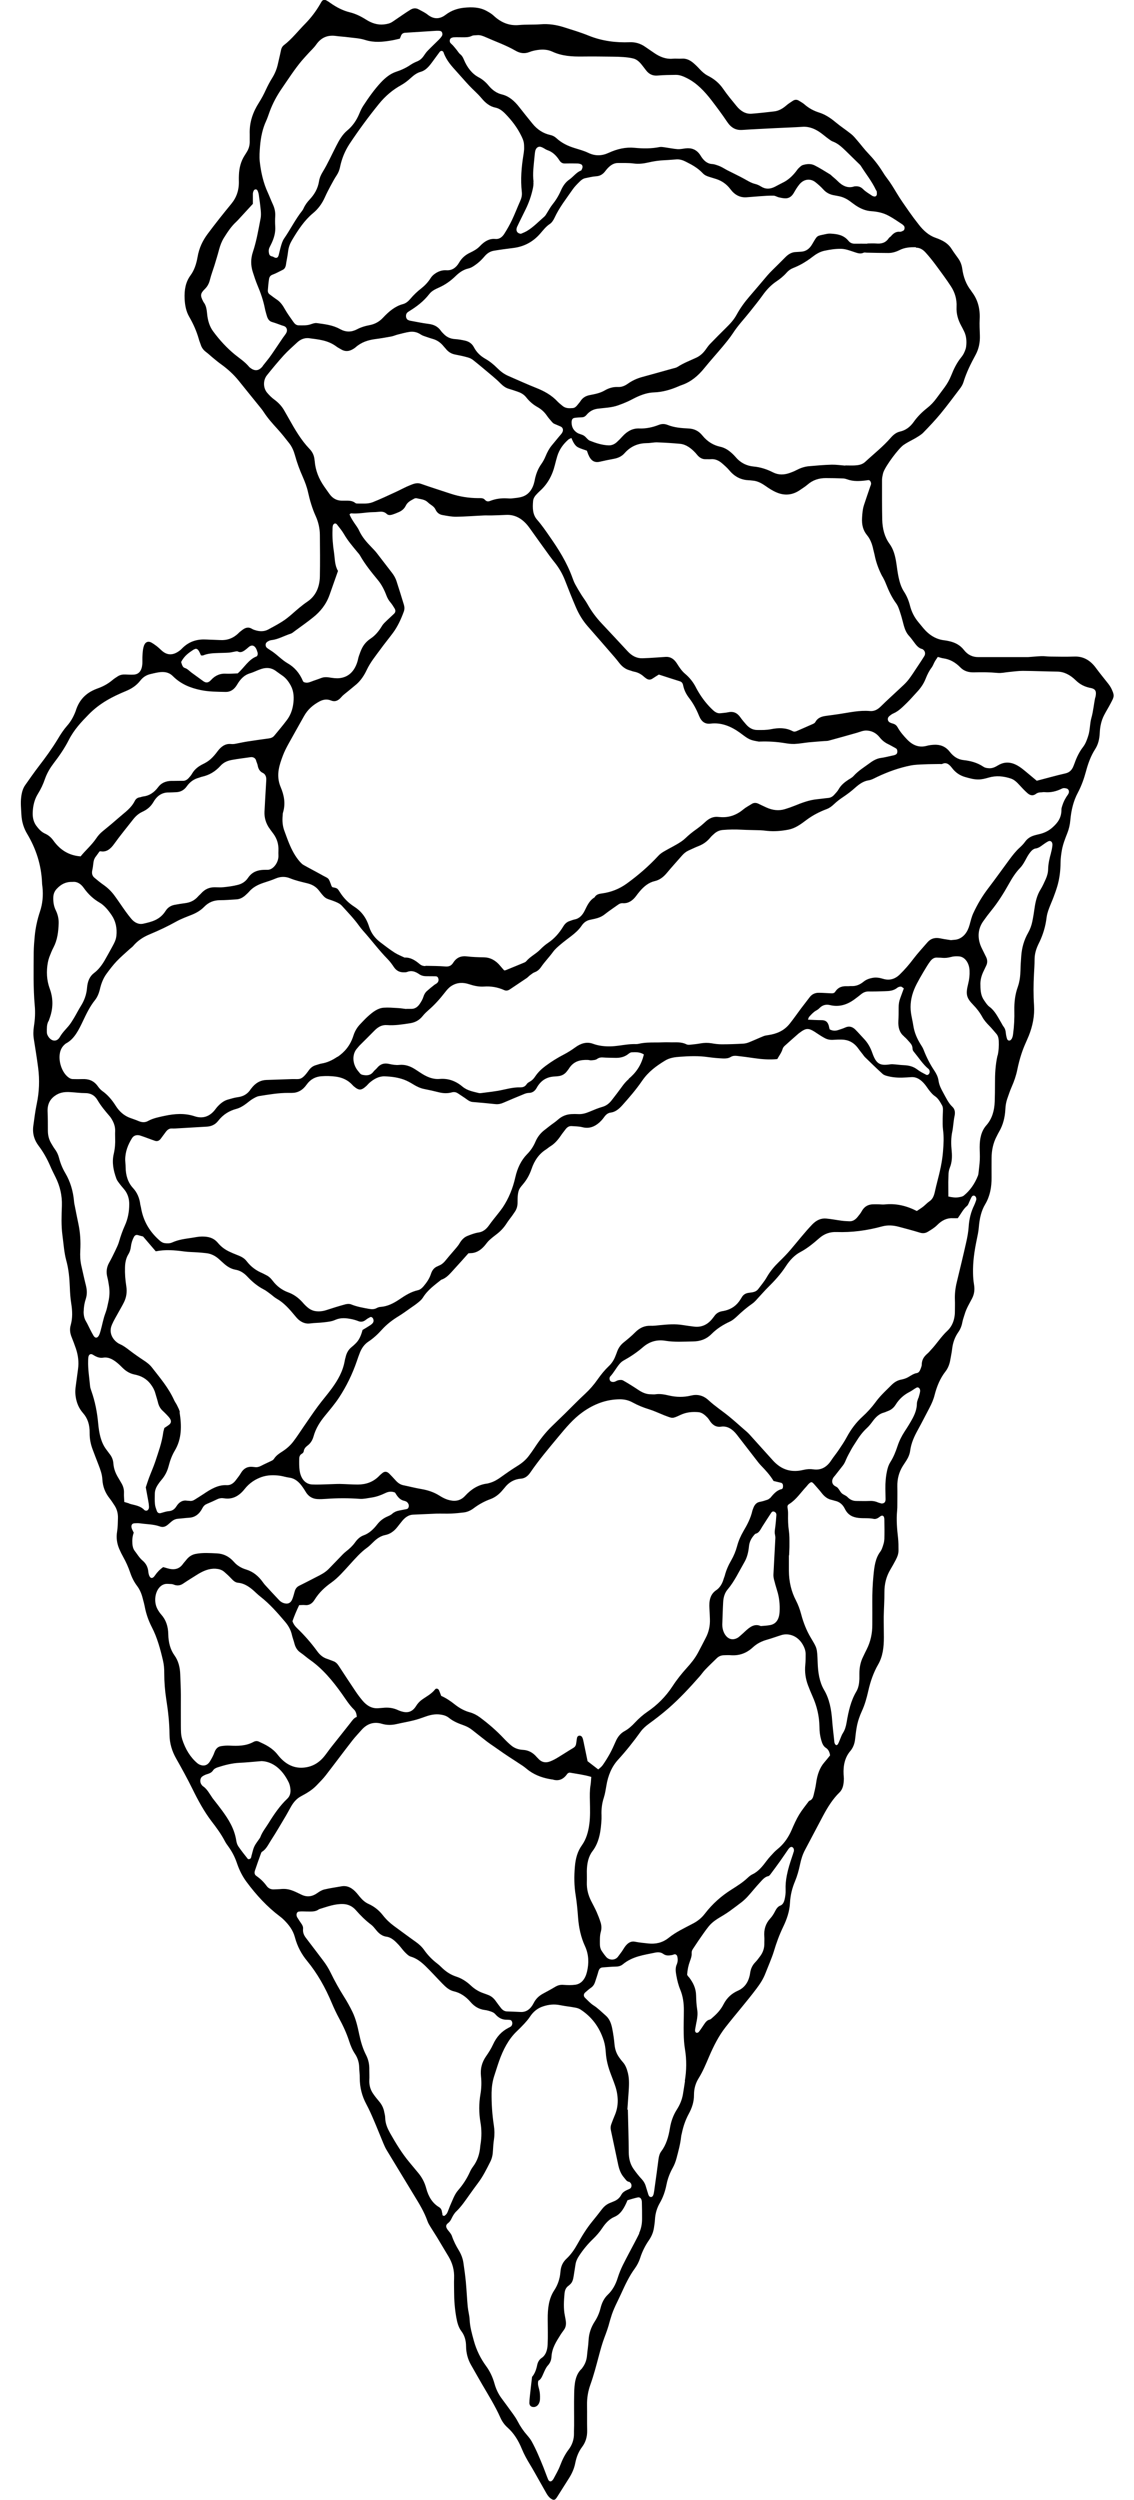 <svg xmlns="http://www.w3.org/2000/svg" id="Layer_2" version="1.1" viewBox="0 0 165.84 365.33"><path d="M160.17,101.92c-.21.99-.29,2.03-.56,2.98-.24.85-.19,1.75-.45,2.58-.19.61-.4,1.19-.76,1.66-.53.68-.93,1.48-1.24,2.36-.04.12-.1.24-.14.36-.24.67-.63,1.02-1.2,1.15-1.37.31-2.73.7-4.2,1.08-.48-.4-1.06-.88-1.63-1.36-.6-.5-1.2-.96-1.91-1.18-.77-.23-1.46-.12-2.15.3-.41.25-.82.44-1.29.41-.3-.02-.58-.05-.84-.23-.91-.61-1.9-.85-2.89-.96-.81-.09-1.46-.5-2.02-1.22-.64-.82-1.45-1.07-2.32-1.02-.37.02-.74.07-1.1.17-1.05.27-1.97-.07-2.8-.93-.52-.54-1.01-1.1-1.4-1.79-.17-.3-.38-.45-.64-.53-.18-.05-.36-.1-.53-.2-.32-.19-.36-.64-.06-.89.2-.17.41-.33.63-.42.77-.33,1.38-.98,2.01-1.59.5-.49.97-1.05,1.46-1.57.51-.55.95-1.17,1.25-1.95.23-.58.5-1.12.86-1.59.18-.24.29-.57.44-.84.12-.22.27-.42.46-.71.3.08.56.18.81.21.94.13,1.76.58,2.5,1.34.55.56,1.24.72,1.94.71,1.16-.03,2.31-.03,3.47.08.57.06,1.15-.09,1.73-.14.66-.06,1.31-.16,1.97-.16,1.69.01,3.37.09,5.05.11,1.02.01,1.91.5,2.7,1.27.61.6,1.28.92,2.02,1.09.05.01.1.02.16.03.82.16.86.59.69,1.4ZM156.2,116.08c-.35.47-.64,1-.83,1.6-.06.19-.14.39-.14.58.02,1.26-.58,2-1.3,2.64-.55.5-1.16.79-1.82.96-.31.08-.62.14-.93.24-.49.16-.93.42-1.29.93-.23.32-.51.59-.79.85-.54.49-1.01,1.09-1.47,1.71-1.04,1.41-2.06,2.84-3.12,4.23-.84,1.1-1.57,2.31-2.18,3.64-.24.52-.38,1.12-.54,1.7-.3,1.08-.87,1.79-1.71,2.08-.3.1-.63.09-1.01.14-.3-.05-.67-.1-1.03-.16-.26-.04-.52-.11-.78-.14-.6-.07-1.16.08-1.62.61-.69.8-1.4,1.56-2.05,2.41-.63.84-1.29,1.6-2.01,2.3-.75.73-1.58.9-2.47.62-.52-.16-1.04-.23-1.56-.12-.44.09-.87.23-1.26.55-.55.45-1.14.68-1.8.64-.18-.01-.37.03-.55.02-.68-.03-1.31.07-1.79.8-.15.23-.36.25-.58.24-.45-.02-.89-.05-1.34-.07-.24,0-.48-.02-.71,0-.43.05-.82.24-1.13.66-.42.56-.86,1.11-1.28,1.67-.53.71-1.04,1.45-1.59,2.14-.87,1.11-1.97,1.52-3.14,1.7-.23.04-.47.06-.7.15-.7.28-1.4.61-2.1.89-.27.11-.56.19-.85.21-1.05.06-2.11.1-3.16.1-.5,0-1-.06-1.5-.15-.55-.09-1.1-.08-1.65.02-.49.09-.99.14-1.49.19-.18.02-.38.02-.55-.06-.79-.4-1.61-.26-2.42-.29-.68-.03-1.37.03-2.05.02-.84,0-1.68,0-2.52.2-.28.07-.57.02-.86.04-.24.01-.47.02-.71.05-.84.09-1.68.26-2.52.28-.86.02-1.74-.07-2.58-.38-.93-.34-1.8-.05-2.58.52-.55.4-1.12.76-1.7,1.06-.91.47-1.78,1.01-2.63,1.64-.58.43-1.11.91-1.55,1.57-.21.32-.45.56-.75.73-.17.1-.36.19-.47.36-.27.43-.62.5-.99.49-1.09-.03-2.14.31-3.21.5-.29.05-.57.09-.86.13-.44.06-.89.12-1.33.17-.21.02-.43.08-.63.03-.82-.21-1.67-.34-2.4-.95-1.01-.85-2.12-1.21-3.31-1.11-1.02.09-1.92-.31-2.8-.89-.26-.17-.52-.34-.78-.51-.74-.48-1.51-.74-2.36-.65-.49.05-1-.04-1.49-.15-.67-.15-1.25-.01-1.75.61-.15.19-.35.31-.5.51-.46.62-1.04.6-1.62.48-.12-.03-.26-.09-.35-.2-.23-.28-.48-.55-.65-.89-.52-1.01-.39-2.12.22-2.78.12-.13.23-.29.35-.41.73-.73,1.47-1.45,2.19-2.19.54-.55,1.11-.85,1.82-.8,1.13.09,2.26-.1,3.39-.27.7-.11,1.32-.41,1.84-1.06.26-.33.57-.61.87-.88.86-.74,1.64-1.61,2.37-2.55.28-.36.57-.71.93-.94.85-.56,1.75-.56,2.62-.27.73.24,1.44.39,2.18.34,1.01-.07,1.99.09,2.95.52.29.13.56.07.83-.11.82-.56,1.64-1.09,2.46-1.65.19-.13.34-.32.53-.45.2-.15.41-.32.63-.4.37-.13.68-.39.93-.75.54-.79,1.19-1.44,1.75-2.21.32-.44.73-.78,1.13-1.12.51-.43,1.04-.82,1.56-1.22.54-.42,1.07-.87,1.5-1.5.33-.49.74-.76,1.22-.86.23-.05.47-.1.7-.15.52-.12,1.02-.3,1.48-.67.63-.5,1.29-.93,1.93-1.39.21-.15.42-.24.68-.22.79.06,1.43-.34,1.97-1.07.16-.22.33-.44.51-.65.63-.75,1.35-1.32,2.21-1.51.67-.15,1.23-.56,1.73-1.15.73-.88,1.5-1.72,2.25-2.58.28-.32.59-.57.94-.73.5-.22.99-.47,1.49-.66.64-.25,1.22-.64,1.71-1.24.17-.21.37-.38.57-.56.38-.34.79-.51,1.25-.55.92-.08,1.84-.09,2.76-.04.89.05,1.79.05,2.69.08.34.01.68.05,1.02.09,1.06.11,2.11.02,3.15-.18.93-.18,1.75-.75,2.55-1.36.96-.73,1.98-1.25,3.05-1.65.37-.14.73-.4,1.04-.7.43-.41.88-.75,1.35-1.06.61-.41,1.2-.85,1.76-1.36.58-.51,1.2-.96,1.94-1.07.44-.06.86-.31,1.28-.51,1.59-.75,3.21-1.33,4.88-1.66.65-.13,1.31-.14,1.97-.17.76-.04,1.53-.03,2.29-.05.13,0,.28.04.39-.02.59-.28,1.01.08,1.4.59.53.7,1.18,1.12,1.92,1.33.64.18,1.28.37,1.95.36.51,0,.99-.13,1.48-.27,1.1-.33,2.2-.22,3.28.14.5.17.89.56,1.28.99.36.4.73.78,1.12,1.13.39.35.82.45,1.26.11.24-.18.49-.22.76-.22.16,0,.32-.05.47-.03.88.09,1.73-.1,2.55-.51.24-.12.47-.08.7-.02.34.09.45.52.21.85ZM153.7,124.65c-.22.77-.4,1.55-.42,2.39-.01.51-.16,1.01-.36,1.45-.23.5-.45,1.01-.73,1.46-.52.82-.76,1.78-.9,2.8-.09.64-.19,1.27-.32,1.9-.12.6-.33,1.15-.61,1.65-.58,1.01-.92,2.14-1.01,3.4-.05.68-.1,1.36-.11,2.04-.02.86-.12,1.7-.4,2.49-.39,1.08-.52,2.21-.5,3.39.03,1.16-.03,2.32-.18,3.47-.04.31-.1.6-.29.82-.19.23-.5.19-.6-.12-.09-.28-.15-.58-.18-.88-.03-.36-.13-.65-.33-.9-.11-.14-.2-.32-.29-.48-.53-.89-.98-1.85-1.78-2.42-.31-.23-.56-.62-.8-.98-.37-.54-.51-1.17-.51-2.17-.04-.72.15-1.41.47-2.06.13-.26.25-.52.37-.78.21-.42.2-.84,0-1.26-.12-.26-.26-.51-.38-.77-.15-.32-.32-.62-.45-.96-.47-1.27-.33-2.48.4-3.51.37-.53.76-1.05,1.16-1.54.96-1.18,1.8-2.5,2.57-3.88.48-.86.99-1.68,1.64-2.35.4-.41.68-.94.97-1.48.19-.36.42-.71.67-.99.17-.19.41-.36.63-.39.41-.05.75-.29,1.09-.55.25-.18.51-.36.78-.5.35-.18.66.11.61.59-.04.37-.11.74-.21,1.09ZM145.88,154.23c-.31,1.36-.38,2.75-.37,4.16,0,.86-.01,1.71-.04,2.57-.04,1.36-.41,2.55-1.2,3.45-.77.86-1,1.97-1,3.21,0,.62.05,1.23.02,1.85-.03.68-.13,1.35-.2,2.03-.01.1-.04.2-.07.29-.48,1.22-1.17,2.18-2.06,2.91-.21.17-.5.2-.75.25-.47.08-.94.02-1.52-.11,0-.75-.01-1.43-.01-2.11,0-.34.03-.68.03-1.02,0-.39.06-.74.2-1.09.3-.75.35-1.54.27-2.39-.1-.98-.12-1.98.1-2.95.07-.33.09-.67.14-1.01.05-.37.08-.74.16-1.1.13-.58.1-1.07-.31-1.45-.57-.53-.92-1.31-1.32-2.03-.3-.55-.6-1.09-.7-1.8-.08-.54-.32-1.01-.6-1.43-.63-.93-1.15-1.95-1.58-3.06-.12-.3-.29-.57-.46-.83-.5-.81-.89-1.68-1.05-2.73-.09-.6-.24-1.19-.33-1.79-.18-1.22.02-2.39.46-3.47.23-.57.53-1.11.82-1.63.34-.61.7-1.2,1.06-1.79.15-.24.3-.47.47-.69.27-.36.59-.57.99-.54.24.02.48,0,.71.03.45.05.89,0,1.33-.12.38-.11.79-.12,1.18-.09.85.06,1.5.96,1.54,2.08.03.66-.04,1.29-.2,1.92-.39,1.55-.26,2.06.74,3.09.5.51.95,1.09,1.32,1.76.28.51.64.9,1.01,1.28.37.37.71.8,1.07,1.21.23.27.31.63.33,1.01.03.72,0,1.44-.16,2.13ZM142.75,175.39c-.08.25-.17.5-.28.73-.48.97-.74,2.02-.81,3.17-.05.74-.19,1.48-.35,2.2-.44,1.97-.92,3.93-1.39,5.88-.21.86-.31,1.73-.27,2.63.02.48,0,.96,0,1.44.03,1.26-.34,2.31-1.11,3.03-.89.82-1.57,1.92-2.41,2.8-.14.15-.27.32-.43.46-.47.41-.89.84-.9,1.68,0,.22-.11.45-.19.67-.11.29-.27.52-.53.56-.45.07-.84.35-1.25.59-.33.19-.7.3-1.06.37-.57.11-1.05.42-1.49.88-.43.44-.89.86-1.31,1.31-.33.35-.64.71-.93,1.11-.59.8-1.23,1.49-1.92,2.12-.89.81-1.65,1.8-2.28,2.97-.36.67-.78,1.29-1.2,1.91-.35.52-.74.98-1.08,1.5-.69,1.06-1.57,1.46-2.61,1.31-.48-.07-.94-.04-1.41.07-1.27.31-2.52.23-3.68-.62-.27-.2-.54-.44-.78-.7-1.17-1.28-2.32-2.59-3.49-3.87-.26-.29-.56-.52-.84-.77-.72-.63-1.43-1.27-2.17-1.87-.98-.8-2.02-1.47-2.97-2.35-.77-.71-1.64-.9-2.56-.67-1.07.26-2.14.24-3.22-.01-.64-.15-1.3-.28-1.96-.18-.23.04-.47,0-.71,0-.59,0-1.14-.21-1.67-.55-.77-.51-1.55-1.01-2.35-1.46-.2-.12-.46-.09-.69-.05-.2.03-.4.19-.6.24-.15.04-.32.03-.46-.03-.25-.09-.34-.54-.15-.75.51-.54.88-1.26,1.36-1.83.17-.2.37-.38.59-.5,1-.55,1.96-1.19,2.86-1.97.99-.85,2.1-1.11,3.25-.92,1.34.22,2.68.12,4.03.1,1-.01,1.93-.28,2.74-1.1.8-.8,1.7-1.35,2.65-1.79.37-.17.71-.45,1.03-.75.72-.69,1.47-1.33,2.26-1.88.37-.25.68-.64,1-.99.43-.45.84-.94,1.28-1.37.95-.94,1.86-1.92,2.63-3.1.59-.91,1.29-1.64,2.12-2.08.99-.52,1.88-1.25,2.75-2.01.78-.69,1.62-.95,2.54-.92,2.25.08,4.47-.22,6.67-.82.85-.23,1.67-.16,2.51.07,1,.27,2.01.53,3.01.84.41.13.8.1,1.16-.12.48-.29.97-.58,1.38-.99.7-.71,1.46-1.06,2.34-1,.21.01.42,0,.67,0,.47-.65.81-1.35,1.36-1.8.16-.13.25-.44.36-.67.1-.2.18-.42.29-.61.13-.23.32-.28.49-.17.16.11.26.37.19.61ZM134.29,204.3c-.07.25-.19.51-.2.76,0,.83-.28,1.53-.62,2.18-.36.67-.76,1.31-1.17,1.93-.43.66-.79,1.37-1.05,2.16-.27.82-.59,1.61-1.03,2.3-.24.37-.39.8-.49,1.27-.19.86-.26,1.74-.25,2.64,0,.51.03,1.03.03,1.54,0,.41-.19.62-.59.62-.12-.04-.33-.08-.53-.16-.43-.19-.87-.24-1.32-.21-.6.03-1.21,0-1.82,0-.49,0-.92-.16-1.32-.58-.23-.24-.57-.31-.82-.54-.23-.21-.38-.56-.6-.8-.14-.15-.33-.2-.49-.32-.35-.26-.42-.7-.18-1.12.08-.14.18-.24.28-.36.37-.48.75-.96,1.13-1.44.19-.24.33-.52.45-.82.24-.57.54-1.09.83-1.62.2-.36.43-.69.65-1.04.46-.75.97-1.44,1.58-2,.32-.29.61-.66.88-1.03.45-.61.95-1.07,1.6-1.24.21-.05.4-.16.61-.23.44-.16.83-.45,1.12-.91.54-.87,1.23-1.47,2.04-1.88.34-.17.66-.43,1-.62.3-.17.61.13.55.56-.05.33-.16.64-.25.97ZM129.32,224.95c0,.33-.11.67-.21.98-.09.28-.2.58-.36.79-.74.97-.89,2.2-1.01,3.48-.13,1.29-.18,2.59-.17,3.89.01,1.1,0,2.19,0,3.29.01,1.3-.26,2.5-.8,3.59-.19.37-.37.75-.55,1.13-.37.74-.54,1.55-.54,2.43,0,.28,0,.55,0,.82-.03.66-.13,1.29-.45,1.83-.8,1.34-1.15,2.91-1.42,4.52-.1.58-.25,1.1-.55,1.56-.17.26-.27.58-.4.88-.1.24-.19.49-.31.71-.05.09-.18.18-.26.16-.08-.02-.17-.15-.22-.25-.05-.12-.06-.26-.07-.4-.1-.98-.23-1.96-.3-2.94-.12-1.63-.4-3.16-1.19-4.49-.68-1.16-.88-2.55-.93-3.96-.08-2.26-.09-2.1-1.05-3.73-.6-1.02-1.04-2.14-1.36-3.34-.19-.72-.44-1.4-.76-2.02-.69-1.31-1.03-2.76-1.04-4.34,0-.75,0-1.5,0-2.26h.03c.02-.55.06-1.09.05-1.64,0-.65.01-1.31-.08-1.94-.12-.82-.14-1.63-.12-2.45,0-.2,0-.41-.03-.6-.09-.6-.11-.68.25-.91.97-.61,1.66-1.67,2.47-2.53.12-.13.23-.29.35-.4.36-.32.44-.31.81.11.35.41.72.8,1.05,1.23.42.55.91.92,1.51,1.03.15.03.31.1.46.13.6.12,1.11.5,1.43,1.16.48.98,1.23,1.25,2.03,1.34.73.08,1.47-.02,2.21.14.29.06.61-.1.89-.33.36-.3.64-.13.65.39.02.99.03,1.98,0,2.97ZM120.55,257.53c-.7.81-1.04,1.86-1.2,3.03-.08.6-.23,1.19-.37,1.78-.08.34-.22.62-.5.75-.07.03-.16.06-.21.13-.47.64-.98,1.25-1.4,1.94-.42.7-.77,1.48-1.1,2.25-.45,1.03-1.04,1.89-1.79,2.56-.26.23-.53.44-.78.7-.37.39-.74.78-1.07,1.22-.61.82-1.23,1.59-2.08,1.99-.24.11-.48.3-.69.5-.75.71-1.58,1.22-2.41,1.75-1.43.9-2.74,2.04-3.87,3.51-.49.64-1.07,1.09-1.72,1.43-1.22.65-2.47,1.21-3.59,2.11-.92.73-1.92.92-2.96.81-.66-.07-1.31-.13-1.96-.26-.55-.11-.98.15-1.36.61-.21.26-.37.57-.57.85-.18.25-.37.49-.55.74-.42.56-1.26.52-1.68.07-.26-.29-.49-.61-.71-.95-.17-.26-.25-.59-.25-.95,0-.62-.03-1.24.14-1.83.13-.47.1-.95-.05-1.4-.16-.5-.35-.99-.56-1.47-.25-.56-.54-1.09-.82-1.64-.41-.82-.65-1.71-.62-2.71.02-.55,0-1.1,0-1.64.02-1.09.22-2.12.83-2.91,1-1.31,1.23-2.97,1.32-4.71,0-.17,0-.34,0-.51-.04-.9.06-1.76.34-2.61.17-.53.26-1.11.36-1.68.24-1.53.79-2.83,1.71-3.84,1.17-1.28,2.27-2.66,3.31-4.11.35-.48.76-.82,1.2-1.15.99-.72,1.96-1.47,2.9-2.29,1.6-1.4,3.08-2.99,4.53-4.64.28-.32.52-.68.81-.98.55-.58,1.13-1.12,1.7-1.68.31-.3.66-.42,1.04-.43.34-.01.69-.03,1.03,0,1.17.08,2.24-.26,3.21-1.16.61-.56,1.29-.89,2.03-1.1.72-.2,1.43-.47,2.15-.69,1.01-.31,2.43.06,3.2,1.56.2.38.33.78.33,1.24,0,.51,0,1.03-.05,1.54-.11,1.06.04,2.05.39,2.99.21.55.43,1.1.67,1.63.62,1.39.99,2.86,1.01,4.48,0,.65.08,1.29.26,1.91.14.49.3.9.7,1.15.3.19.53.56.59,1.09-.3.37-.56.7-.83,1.01ZM116.07,270.59c-.07.26-.16.51-.24.75-.3.88-.58,1.76-.76,2.69-.14.71-.21,1.41-.18,2.13.02.48-.04.95-.15,1.41-.1.42-.28.75-.61.88-.35.13-.57.42-.77.81-.2.4-.44.78-.72,1.08-.66.72-.96,1.6-.86,2.71.02.27,0,.55,0,.82.03.77-.19,1.41-.59,1.95-.23.32-.48.65-.74.92-.39.4-.65.9-.74,1.53-.19,1.35-.82,2.19-1.79,2.62-.87.39-1.59.98-2.12,2.01-.39.77-.96,1.37-1.55,1.88-.15.13-.31.31-.48.34-.38.08-.6.39-.83.73-.24.36-.48.73-.74,1.06-.08.1-.24.16-.35.13-.18-.06-.23-.29-.19-.5.07-.44.16-.86.24-1.29.1-.53.15-1.05.06-1.61-.11-.67-.14-1.36-.16-2.04-.02-1.08-.44-1.87-.98-2.6-.05-.07-.12-.13-.18-.2-.04-.04-.07-.1-.15-.23.04-.72.18-1.37.41-1.99.13-.37.28-.73.25-1.17-.02-.25.07-.45.2-.64.26-.38.51-.78.77-1.16.5-.71.98-1.44,1.51-2.1.62-.77,1.41-1.19,2.17-1.65.31-.19.62-.39.91-.6.6-.44,1.19-.87,1.78-1.33.31-.25.61-.53.89-.84.58-.64,1.13-1.34,1.72-1.97.38-.41.74-.88,1.27-.97.09-.02.19-.12.26-.21.49-.66.99-1.32,1.47-2,.39-.55.77-1.12,1.16-1.68.05-.08.11-.15.17-.21.18-.19.36-.22.51-.09.15.12.21.37.14.63ZM100.18,304.08c-.1.63-.19,1.27-.3,1.91-.14.86-.47,1.6-.89,2.26-.52.81-.85,1.71-1.02,2.74-.2,1.25-.55,2.43-1.26,3.37-.23.3-.34.67-.4,1.09-.18,1.45-.39,2.9-.59,4.34-.03.24-.06.47-.11.71-.07.36-.21.54-.41.54-.21,0-.33-.17-.4-.41-.12-.38-.24-.76-.35-1.14-.12-.43-.32-.75-.59-1.05-.43-.45-.82-.96-1.2-1.49-.48-.68-.7-1.48-.71-2.43-.01-2.09-.08-4.17-.13-6.25-.02,0-.05,0-.07,0,.06-.85.12-1.7.18-2.55.06-.92.12-1.84-.09-2.75-.15-.63-.36-1.21-.76-1.65-.18-.2-.35-.42-.51-.65-.39-.54-.63-1.15-.7-1.91-.07-.78-.18-1.55-.33-2.31-.15-.78-.41-1.46-.96-1.93-.59-.51-1.14-1.08-1.79-1.49-.44-.28-.83-.71-1.23-1.1-.24-.23-.23-.55.01-.77.28-.25.57-.5.87-.71.27-.19.46-.45.58-.81.16-.5.34-1,.48-1.52.11-.41.3-.61.63-.63.63-.04,1.26-.11,1.89-.12.38,0,.74-.07,1.06-.33,1.43-1.18,3.07-1.36,4.67-1.7.41-.09.86-.11,1.24.17.42.31.86.25,1.3.17.15-.03.31-.13.46-.11.1.01.25.15.29.27.1.4.1.82-.06,1.19-.23.51-.18,1.02-.08,1.58.13.74.3,1.45.58,2.12.4.96.54,1.99.53,3.07,0,1.13-.05,2.26-.02,3.38.01.75.06,1.51.18,2.24.26,1.57.24,3.12-.02,4.68ZM93.5,326.32c-.21.47-.46.92-.69,1.37-.58,1.1-1.17,2.19-1.73,3.31-.28.57-.53,1.18-.73,1.81-.31,1.02-.79,1.87-1.46,2.5-.54.51-.87,1.17-1.07,1.98-.18.73-.47,1.37-.85,1.95-.52.81-.85,1.7-.9,2.79-.03.71-.16,1.42-.22,2.14-.06.72-.29,1.3-.67,1.81-.04.05-.07.11-.11.15-.95.88-1.07,2.21-1.1,3.56-.04,1.57,0,3.15-.01,4.73,0,.37-.03.75-.02,1.13.02.95-.29,1.75-.78,2.39-.53.69-.92,1.48-1.25,2.35-.25.67-.62,1.27-.94,1.89-.04.08-.1.16-.16.23-.23.28-.51.24-.66-.12-.24-.57-.44-1.17-.67-1.74-.53-1.3-1.06-2.6-1.72-3.79-.18-.33-.42-.62-.65-.89-.54-.61-1.01-1.29-1.41-2.06-.19-.37-.42-.71-.65-1.03-.57-.8-1.16-1.59-1.74-2.38-.44-.61-.77-1.29-.99-2.08-.27-.97-.68-1.83-1.24-2.59-.78-1.07-1.4-2.29-1.79-3.71-.27-1-.56-1.98-.61-3.06-.03-.64-.22-1.27-.28-1.91-.11-1.19-.16-2.38-.27-3.57-.09-.95-.22-1.89-.36-2.83-.1-.68-.35-1.29-.68-1.83-.39-.64-.74-1.32-1-2.08-.12-.35-.4-.62-.62-.91-.3-.41-.31-.71.06-.98.24-.18.39-.42.53-.72.18-.37.4-.74.67-.99.71-.68,1.28-1.52,1.87-2.35.43-.6.86-1.21,1.3-1.79.71-.93,1.25-2.02,1.8-3.11.25-.49.37-1.05.39-1.65.03-.55.07-1.1.15-1.63.1-.69.09-1.36-.02-2.04-.24-1.58-.35-3.18-.33-4.8.02-.83.13-1.63.38-2.4.24-.72.46-1.46.71-2.17.6-1.7,1.39-3.22,2.57-4.35.38-.36.76-.74,1.12-1.13.28-.31.56-.62.8-.98.53-.82,1.19-1.32,1.99-1.57.8-.26,1.6-.34,2.43-.17.75.15,1.52.23,2.27.37.26.05.52.13.75.28,1.53,1,2.72,2.44,3.39,4.54.17.55.25,1.12.29,1.7.07,1.15.36,2.2.75,3.22.22.58.45,1.16.65,1.76.22.66.34,1.36.35,2.09,0,.78-.15,1.48-.44,2.15-.18.42-.34.85-.5,1.28-.11.29-.13.58-.06.9.36,1.68.71,3.37,1.07,5.04.15.7.39,1.33.82,1.83.24.27.41.63.77.66.07,0,.14.09.2.15.23.24.2.68-.06.84-.17.1-.35.15-.52.24-.3.15-.57.31-.77.68-.26.49-.66.78-1.1.95-.23.09-.45.18-.68.28-.38.18-.71.44-1,.81-.48.63-.97,1.25-1.47,1.86-.81.99-1.5,2.11-2.15,3.28-.45.81-.96,1.54-1.59,2.13-.52.48-.84,1.08-.9,1.95-.08,1.01-.4,1.92-.91,2.69-.81,1.23-.96,2.7-.95,4.23,0,1.23.05,2.46-.01,3.69-.04.79-.26,1.54-.87,1.95-.35.23-.58.61-.67,1.09-.14.68-.38,1.27-.74,1.68-.12,1.05-.24,2.03-.34,3-.03.27-.05.55-.05.82,0,.29.17.5.4.56.6.16,1.12-.34,1.15-1.13.02-.48,0-.95-.12-1.42-.09-.38-.26-.76-.12-1.27.39-.17.57-.67.78-1.14.17-.38.35-.8.6-1.07.33-.36.51-.75.54-1.29.08-1.31.72-2.24,1.31-3.19.16-.26.35-.5.53-.76.25-.35.32-.78.26-1.24-.04-.27-.08-.54-.14-.8-.22-1.08-.15-2.16-.05-3.26.05-.53.24-.89.59-1.13.09-.07.18-.15.26-.23.3-.28.41-.69.48-1.14.09-.57.18-1.14.27-1.71.07-.48.26-.88.51-1.26.6-.92,1.28-1.74,2.02-2.45.51-.49.99-1.03,1.4-1.65.49-.74,1.07-1.33,1.79-1.63.92-.39,1.43-1.32,1.89-2.42.46-.13.97-.3,1.49-.41.37-.08.6.21.61.69.02.82.04,1.64.03,2.46,0,.73-.14,1.43-.43,2.06ZM64.73,323.6c-.04-.12-.08-.25-.1-.39-.04-.34-.19-.55-.42-.69-.94-.56-1.55-1.5-1.88-2.76-.23-.86-.62-1.58-1.13-2.2-.44-.53-.89-1.07-1.33-1.6-1.07-1.28-1.97-2.75-2.83-4.27-.37-.67-.69-1.37-.71-2.24,0-.27-.08-.54-.13-.8-.11-.62-.37-1.12-.73-1.55-.33-.39-.66-.79-.95-1.23-.35-.53-.54-1.16-.51-1.89.03-.51,0-1.03,0-1.54.02-.78-.14-1.5-.47-2.14-.49-.95-.79-1.99-1.02-3.09-.23-1.12-.5-2.24-.98-3.23-.38-.78-.8-1.53-1.25-2.24-.7-1.11-1.35-2.28-1.94-3.49-.31-.64-.68-1.22-1.09-1.76-.82-1.07-1.62-2.15-2.44-3.21-.32-.4-.56-.82-.5-1.43.03-.29-.09-.52-.23-.73-.21-.31-.42-.61-.62-.94-.21-.36-.1-.81.24-.85.39-.05.79-.01,1.18-.01.6-.01,1.22.09,1.77-.34,1.18-.36,2.34-.81,3.57-.75.69.04,1.3.31,1.81.89.69.79,1.42,1.51,2.23,2.12.27.2.5.5.73.78.43.54.91.9,1.52.98.71.09,1.27.64,1.8,1.21.3.33.57.72.88,1.04.27.27.56.57.87.66.82.23,1.52.77,2.17,1.4.84.82,1.64,1.71,2.47,2.56.5.51,1,.96,1.66,1.11.92.21,1.74.74,2.45,1.57.59.69,1.28,1.06,2.07,1.16.34.04.68.14,1,.26.2.07.41.19.55.36.48.55,1.02.82,1.66.8.16,0,.32.02.47.03.18.02.29.15.34.36.05.21-.04.49-.21.61-.12.08-.24.14-.36.2-.96.49-1.72,1.28-2.25,2.45-.28.61-.64,1.17-1.01,1.7-.58.84-.86,1.76-.74,2.9.1.88.07,1.77-.08,2.65-.23,1.36-.23,2.71,0,4.07.19,1.08.19,2.17.01,3.26-.01.07-.02.13-.03.2-.08,1.17-.42,2.18-1.05,3.02-.18.24-.35.52-.48.82-.46,1.01-1.04,1.88-1.72,2.66-.54.62-.82,1.49-1.18,2.28-.14.33-.25.68-.4,1-.08.17-.21.29-.34.4-.13.12-.34.03-.41-.15ZM42.81,276.28c-.53-.21-1.08-.3-1.64-.25-.39.04-.79.04-1.18.06-.39,0-.74-.15-1-.51-.44-.61-.95-1.08-1.51-1.47-.25-.17-.31-.44-.19-.79.27-.82.56-1.62.85-2.42.04-.12.1-.28.19-.32.61-.36.93-1.1,1.33-1.71.75-1.15,1.44-2.36,2.15-3.54.24-.41.46-.83.7-1.25.39-.71.87-1.26,1.51-1.6.8-.43,1.6-.88,2.29-1.6.45-.48.92-.93,1.32-1.45,1.31-1.69,2.59-3.42,3.9-5.1.43-.55.91-1.04,1.36-1.56.87-.97,1.88-1.2,2.96-.88.74.22,1.46.2,2.19.03.83-.19,1.67-.33,2.49-.54.57-.14,1.13-.34,1.69-.54.72-.26,1.44-.41,2.19-.3.45.06.89.19,1.27.5.66.53,1.4.81,2.13,1.07.44.16.85.37,1.23.67.75.58,1.48,1.18,2.23,1.75.32.24.65.46.97.68.46.32.92.65,1.39.97.23.16.47.32.7.47.7.46,1.41.91,2.11,1.38.33.22.63.5.95.73,1.03.73,2.15,1.08,3.31,1.26.03,0,.05,0,.08,0,.83.27,1.56.07,2.16-.79.09-.13.29-.23.42-.2,1.01.18,2.03.3,3.11.62-.04.46-.05.81-.1,1.14-.14.81-.12,1.63-.1,2.45.02,1.09.06,2.18-.08,3.27-.15,1.19-.47,2.26-1.09,3.13-.65.9-.93,1.94-1.03,3.14-.12,1.41-.11,2.79.12,4.18.17,1.07.27,2.16.35,3.25.11,1.49.42,2.89,1.01,4.17.56,1.21.6,2.48.29,3.76-.25,1.04-.82,1.76-1.7,1.88-.57.08-1.16.06-1.73.02-.44-.04-.83.05-1.22.29-.6.36-1.2.68-1.81,1.01-.54.3-1,.7-1.34,1.37-.45.88-1.1,1.35-1.94,1.29-.66-.04-1.32-.05-1.97-.08-.36-.01-.66-.21-.91-.55-.22-.29-.45-.58-.66-.88-.32-.48-.71-.81-1.18-.98-.23-.08-.45-.18-.68-.25-.67-.23-1.29-.6-1.85-1.13-.65-.61-1.36-1.05-2.13-1.3-.81-.26-1.53-.73-2.18-1.38-.19-.19-.38-.36-.59-.52-.71-.54-1.35-1.18-1.91-1.97-.36-.51-.79-.89-1.26-1.22-1.06-.75-2.11-1.54-3.17-2.31-.6-.44-1.15-.96-1.64-1.59-.6-.76-1.3-1.28-2.08-1.63-.49-.22-.89-.58-1.26-1.02-.15-.18-.3-.38-.46-.56-.64-.74-1.36-1.15-2.24-.99-.83.15-1.67.26-2.5.46-.35.08-.7.29-1.02.52-.77.55-1.54.63-2.35.23-.39-.19-.79-.39-1.19-.55ZM36.77,271.29c-.04.12-.1.28-.18.32-.1.06-.29.1-.35.02-.48-.59-.94-1.19-1.38-1.82-.15-.22-.26-.53-.3-.82-.28-1.8-1.14-3.13-2.07-4.41-.4-.55-.82-1.07-1.23-1.6-.06-.07-.11-.14-.17-.22-.44-.63-.8-1.35-1.41-1.75-.09-.06-.17-.17-.24-.27-.24-.36-.18-.93.14-1.15.23-.16.48-.28.74-.35.31-.1.61-.2.83-.53.18-.27.44-.37.69-.46,1.05-.34,2.11-.61,3.19-.66.95-.04,1.89-.14,3.23-.25,1.49.06,2.97,1.05,3.97,3.13.12.25.19.56.23.85.09.62-.05,1.15-.46,1.53-1.05.99-1.91,2.24-2.72,3.55-.41.67-.9,1.24-1.2,2.03-.02.06-.05.12-.09.17-.27.41-.6.79-.81,1.25-.2.43-.28.95-.43,1.42ZM26.64,254.12c-.2-.62-.18-1.27-.19-1.92-.01-1.5,0-3.01,0-4.52,0-.99-.06-1.98-.09-2.97-.03-1.07-.28-2.04-.84-2.81-.63-.88-.89-1.93-.91-3.09-.02-1.17-.35-2.12-1.03-2.88-.2-.22-.37-.48-.53-.76-.74-1.31-.26-3.26.93-3.66.35-.12.73-.05,1.09-.04.18,0,.36.1.54.15.4.1.77.05,1.15-.2.68-.46,1.37-.88,2.05-1.31.86-.54,1.74-.94,2.73-.88.46.03.89.14,1.27.47.35.3.69.62,1.02.97.29.31.59.58.98.61,1.02.09,1.85.72,2.64,1.48.21.2.43.39.66.57,1.29,1.01,2.43,2.29,3.54,3.6.48.56.87,1.18,1.05,2.01.09.39.24.76.34,1.15.15.62.43,1.07.88,1.38.49.33.94.75,1.43,1.09,1.81,1.27,3.3,3.04,4.68,4.99.55.78,1.06,1.6,1.72,2.24.24.23.39.55.43,1.09-.44.15-.68.56-.96.91-.9,1.15-1.81,2.28-2.72,3.43-.36.45-.69.94-1.05,1.39-.87,1.09-1.93,1.61-3.13,1.69-1.46.1-2.68-.57-3.71-1.89-.78-1-1.76-1.46-2.76-1.92-.26-.12-.53-.09-.78.05-1.13.61-2.31.6-3.5.54-.42-.02-.84.01-1.26.08-.44.07-.76.37-.96.93-.16.46-.4.88-.64,1.28-.3.5-.72.69-1.2.59-.23-.05-.46-.15-.65-.31-1.02-.86-1.75-2.05-2.22-3.51ZM21.73,229.93c-.01-.07-.03-.13-.03-.2-.07-.77-.36-1.28-.87-1.71-.43-.36-.77-.93-1.14-1.41-.21-.28-.3-.63-.33-1.02-.04-.56,0-1.09.2-1.63-.08-.17-.18-.33-.25-.51-.2-.47-.07-.83.33-.86.29-.02.58-.03.87.01.96.14,1.95.12,2.89.46.45.16.82.02,1.19-.3.15-.13.31-.27.46-.4.29-.25.61-.4.96-.43.55-.04,1.1-.12,1.65-.15.82-.05,1.47-.49,1.93-1.38.17-.34.39-.53.68-.65.5-.21,1-.43,1.49-.67.33-.16.67-.2,1.01-.14,1.18.19,2.16-.28,3.01-1.36.69-.87,1.54-1.42,2.47-1.75.91-.31,1.82-.31,2.75-.18.44.07.88.22,1.32.27.78.1,1.39.6,1.9,1.33.16.23.32.45.46.7.43.75,1.03,1.05,1.71,1.1.45.03.89,0,1.34-.03,1.63-.12,3.26-.12,4.89,0,.57.04,1.15-.11,1.72-.19.68-.1,1.34-.33,1.98-.64.46-.23.91-.31,1.45-.09.05.08.15.24.25.39.29.42.63.72,1.07.81.24.05.46.15.61.41.18.3.07.74-.21.8-.39.09-.78.14-1.17.23-.34.07-.65.19-.95.45-.25.23-.57.34-.87.48-.5.24-.95.59-1.33,1.08-.57.73-1.2,1.32-1.99,1.6-.49.17-.91.55-1.25,1.03-.38.53-.83.94-1.31,1.31-.36.28-.68.64-1.01.98-.52.53-1.03,1.07-1.55,1.6-.53.53-1.14.84-1.76,1.15-.86.44-1.71.89-2.57,1.31-.32.16-.53.43-.64.84-.1.35-.19.71-.32,1.05-.19.5-.5.75-.96.7-.38-.04-.72-.21-1.01-.52-.7-.73-1.38-1.48-2.07-2.23-.1-.11-.19-.24-.28-.36-.66-.93-1.45-1.55-2.41-1.85-.67-.2-1.32-.54-1.84-1.14-.71-.81-1.54-1.18-2.46-1.23-1.05-.05-2.1-.13-3.15.08-.55.11-1,.41-1.38.91-.15.19-.32.36-.46.56-.52.72-1.18.85-1.89.72-.31-.06-.62-.17-.99-.27-.47.32-.86.72-1.2,1.21-.48.72-.83.31-.95-.31ZM18.89,219.69c-.2-.07-.41-.12-.71-.21-.02-.47-.07-.88-.05-1.29.03-.59-.13-1.07-.4-1.51-.13-.21-.25-.44-.38-.65-.4-.64-.71-1.33-.77-2.19-.04-.57-.26-1.03-.58-1.42-.15-.19-.29-.4-.44-.59-.81-1.06-1.07-2.41-1.2-3.82-.15-1.65-.46-3.23-.99-4.73-.09-.25-.18-.51-.2-.77-.11-1.22-.32-2.43-.28-3.67,0-.17.01-.34.03-.51.06-.39.3-.55.59-.41.12.06.24.14.36.21.39.21.78.33,1.22.26.86-.14,1.59.34,2.28.95.24.21.46.46.7.67.48.44,1.01.72,1.6.84.9.18,1.73.56,2.39,1.45.28.37.51.77.65,1.27.12.45.28.89.39,1.35.12.52.35.91.68,1.22.19.18.38.36.57.56.16.17.33.34.47.54.26.36.23.69-.07.93-.22.18-.46.32-.71.49-.06.23-.14.45-.17.68-.2,1.49-.71,2.85-1.16,4.23-.27.81-.62,1.58-.92,2.38-.16.43-.3.88-.47,1.39.12.63.25,1.33.37,2.02.05.27.09.54.1.81.02.43-.28.69-.59.54-.02-.01-.05-.02-.07-.04-.65-.69-1.47-.71-2.22-.95ZM12.24,191.62c.01-.63.11-1.23.3-1.8.22-.67.19-1.32.02-2-.24-.94-.44-1.9-.66-2.85-.17-.73-.2-1.49-.16-2.24.07-1.31,0-2.6-.27-3.87-.18-.82-.33-1.65-.5-2.48-.05-.26-.12-.53-.14-.8-.13-1.53-.55-2.92-1.27-4.14-.41-.69-.72-1.43-.93-2.25-.13-.5-.34-.92-.62-1.29-.2-.27-.37-.58-.55-.88-.31-.54-.46-1.14-.46-1.82,0-.93,0-1.85-.04-2.77-.05-1.26.51-1.98,1.29-2.45.66-.4,1.38-.44,2.09-.39.71.04,1.42.14,2.13.14.74,0,1.36.28,1.8,1.04.5.85,1.1,1.56,1.71,2.27.1.11.19.23.28.37.36.57.62,1.18.58,1.96-.02.27,0,.55,0,.99.03.66-.02,1.47-.21,2.27-.29,1.26-.03,2.44.38,3.58.12.33.35.59.55.86.24.32.51.59.75.92.39.55.59,1.2.59,1.96,0,1.12-.2,2.17-.64,3.13-.33.74-.61,1.51-.84,2.32-.13.48-.36.91-.56,1.35-.28.58-.56,1.16-.87,1.71-.4.69-.5,1.4-.28,2.22.11.42.17.86.24,1.3.11.75.07,1.5-.1,2.24-.12.56-.23,1.13-.43,1.65-.33.86-.48,1.81-.74,2.7-.06.22-.14.45-.25.63-.22.36-.51.35-.74,0-.18-.29-.34-.61-.5-.92-.21-.4-.39-.82-.61-1.19-.26-.43-.35-.9-.35-1.43ZM7.09,149.24c.06-.11.09-.24.14-.37.55-1.47.59-2.94.03-4.44-.44-1.21-.5-2.5-.26-3.8.05-.26.12-.52.21-.77.19-.49.38-.98.62-1.43.56-1.07.71-2.27.75-3.51.02-.7-.15-1.35-.44-1.94-.26-.54-.36-1.12-.35-1.76,0-.56.18-.99.5-1.33.65-.71,1.4-1.06,2.31-1.02.63-.08,1.2.24,1.65.88.65.92,1.41,1.62,2.29,2.13.71.41,1.27,1.09,1.78,1.84.6.87.82,1.9.7,3.04-.03.26-.1.53-.2.77-.12.3-.28.58-.43.86-.37.67-.73,1.34-1.11,1.99-.42.71-.91,1.34-1.51,1.79-.66.49-.96,1.22-1.04,2.16-.08,1.02-.41,1.89-.91,2.68-.35.56-.65,1.16-.99,1.73-.26.43-.52.86-.83,1.22-.43.5-.89.95-1.24,1.56-.46.8-1.25.65-1.7-.06-.12-.19-.21-.39-.21-.64,0-.55-.03-1.1.23-1.59ZM5.33,120.7c-.39-.53-.56-1.14-.55-1.86.02-1.06.26-2.03.77-2.85.42-.67.76-1.39,1.03-2.18.3-.85.74-1.58,1.24-2.24.82-1.07,1.6-2.18,2.24-3.44.77-1.51,1.83-2.63,2.91-3.73,1.62-1.66,3.51-2.62,5.45-3.42.79-.33,1.51-.77,2.11-1.54.4-.51.9-.81,1.47-.94.57-.13,1.13-.29,1.72-.3.58-.01,1.12.15,1.56.6,1.21,1.21,2.64,1.74,4.09,2.04,1.19.25,2.41.24,3.62.27.68.02,1.26-.33,1.7-1.09.47-.8,1.06-1.4,1.86-1.63.56-.16,1.1-.46,1.67-.64.73-.23,1.46-.21,2.14.31.32.24.65.46.97.69.5.35.89.86,1.21,1.46.44.84.48,1.79.33,2.76-.13.86-.44,1.62-.91,2.24-.59.79-1.21,1.52-1.83,2.27-.24.3-.54.39-.87.43-1.02.14-2.04.28-3.06.44-.6.09-1.2.23-1.79.34-.21.04-.42.05-.63.03-.8-.08-1.42.33-1.97,1.07-.31.42-.64.81-1.01,1.14-.32.29-.69.51-1.05.69-.65.32-1.25.71-1.68,1.46-.12.22-.29.4-.45.58-.24.28-.53.45-.86.44-.42,0-.84,0-1.26.01-.32,0-.64-.01-.95.05-.53.1-1.02.33-1.41.85-.61.82-1.35,1.29-2.23,1.38-.16.02-.31.1-.46.12-.31.03-.58.21-.74.53-.54,1.07-1.41,1.63-2.19,2.32-.83.73-1.67,1.43-2.52,2.12-.36.29-.68.65-.95,1.06-.69,1-1.55,1.72-2.26,2.6-1.61-.12-2.93-.84-3.99-2.32-.33-.46-.72-.78-1.18-.99-.51-.22-.92-.63-1.29-1.14ZM28.33,94.93c.35-.24.58-.13.81.3.09.17.16.34.25.54.11,0,.22.03.32,0,.74-.31,1.5-.32,2.26-.35.53-.02,1.05-.02,1.58-.06.26-.02.51-.1.77-.14.15-.02.33-.09.46-.02.39.21.72.03,1.05-.2.18-.13.36-.29.53-.44.41-.36.82-.29,1.09.21.09.17.15.36.21.55.07.24.01.55-.16.61-1.12.42-1.8,1.63-2.73,2.47-.57.02-1.18.07-1.78.04-.8-.04-1.52.26-2.12.92-.38.42-.73.48-1.15.17-.57-.42-1.15-.83-1.72-1.25-.32-.24-.59-.56-.97-.67-.32-.09-.42-.47-.54-.87.48-.95,1.17-1.38,1.84-1.83ZM39.02,93.83c.2-.14.43-.27.66-.29.98-.1,1.88-.64,2.83-.94.22-.07.43-.26.63-.41.89-.66,1.8-1.28,2.67-1.99,1.02-.82,1.89-1.85,2.4-3.31.4-1.15.81-2.3,1.22-3.46-.49-.82-.45-1.78-.58-2.67-.17-1.11-.27-2.23-.22-3.37,0-.17,0-.34.03-.51.06-.37.4-.52.61-.25.36.46.73.9,1.03,1.41.57.99,1.28,1.8,1.97,2.64.14.16.28.32.39.51.76,1.33,1.68,2.45,2.61,3.58.53.64.92,1.4,1.24,2.24.14.37.32.7.56.98.23.27.44.59.63.91.18.3.16.56-.08.79-.42.41-.86.79-1.28,1.21-.19.18-.37.38-.51.62-.45.74-.97,1.35-1.61,1.78-.53.35-.98.81-1.3,1.46-.17.34-.3.72-.43,1.09-.1.28-.14.59-.23.87-.47,1.48-1.37,2.22-2.56,2.37-.52.07-1.05-.02-1.57-.1-.4-.06-.78-.06-1.17.09-.5.2-1.02.35-1.52.55-.34.14-.67.18-1.02.04-.07-.08-.09-.1-.11-.13-.51-1.23-1.29-2.07-2.25-2.62-.8-.46-1.47-1.19-2.24-1.72-.26-.18-.52-.33-.77-.52-.26-.2-.28-.66-.02-.84ZM46.01,67.3c-.05-.74-.32-1.27-.76-1.72-1.21-1.26-2.13-2.84-3.03-4.45-.2-.36-.41-.71-.61-1.07-.39-.71-.9-1.23-1.48-1.66-.39-.28-.75-.64-1.08-1.03-.58-.71-.59-1.82,0-2.55.8-1,1.61-1.97,2.45-2.9.62-.68,1.31-1.27,1.97-1.89.49-.45,1.04-.66,1.64-.62,1.41.19,2.84.28,4.12,1.25.2.15.43.25.65.39.59.36,1.17.31,1.75-.04.12-.07.24-.15.35-.24.87-.78,1.86-1.08,2.9-1.22.79-.1,1.57-.24,2.35-.38.31-.06.61-.2.92-.28.57-.14,1.14-.3,1.71-.39.58-.09,1.15.02,1.69.39.25.17.55.24.82.34.33.12.66.22,1,.32.58.18,1.08.52,1.51,1.06.1.12.2.22.3.34.39.5.86.76,1.4.86.62.12,1.25.25,1.87.43.28.08.56.22.8.42.94.75,1.87,1.54,2.8,2.32.4.34.79.68,1.16,1.06.36.36.74.64,1.19.77.41.12.82.26,1.23.4.49.16.96.39,1.33.86.48.61,1.03,1.07,1.64,1.41.51.29.97.67,1.35,1.22.24.35.52.67.8.99.1.11.21.2.33.25.3.14.6.24.9.38.37.16.46.57.2.96-.14.21-.31.37-.46.56-.35.42-.69.84-1.04,1.26-.37.45-.65.98-.89,1.56-.17.42-.39.82-.64,1.17-.44.62-.73,1.33-.91,2.13-.03.13-.05.26-.08.4-.26,1.14-.85,1.9-1.72,2.2-.48.17-.98.2-1.48.26-.29.04-.58.02-.87,0-.82-.04-1.63.07-2.42.38-.27.11-.51.1-.74-.15-.19-.22-.42-.26-.66-.26-.11,0-.21,0-.32,0q-2.11-.01-4.05-.65c-1.45-.48-2.91-.94-4.36-1.45-.55-.19-1.05,0-1.54.2-.7.27-1.38.66-2.08.98-1.14.52-2.28,1.07-3.43,1.52-.73.28-1.52.18-2.28.19-.08,0-.16-.02-.23-.07-.5-.4-1.06-.35-1.62-.35-.13,0-.26,0-.4,0-.69-.01-1.29-.3-1.77-.97-.27-.38-.54-.75-.8-1.13-.74-1.07-1.26-2.28-1.37-3.73ZM38.44,53.49c-.55.69-1.12.79-1.79.3-.09-.07-.19-.13-.26-.23-.61-.72-1.35-1.19-2.04-1.75-1.16-.95-2.22-2.09-3.17-3.38-.54-.72-.8-1.61-.89-2.57-.06-.63-.14-1.22-.5-1.68-.02-.02-.03-.06-.05-.08-.48-.91-.46-1.2.22-1.87.38-.37.61-.8.75-1.38.18-.71.44-1.39.66-2.09.23-.76.47-1.53.67-2.3.17-.62.39-1.2.71-1.71.53-.85,1.08-1.68,1.78-2.32.13-.12.25-.25.37-.38.69-.74,1.37-1.49,2.08-2.26,0-.55,0-1,0-1.44,0-.16.05-.34.12-.48.1-.24.44-.27.55-.04.1.19.17.43.2.65.11.77.22,1.55.29,2.33.03.37.04.76-.03,1.11-.32,1.66-.6,3.33-1.13,4.91-.32.97-.32,1.93-.02,2.89.21.66.43,1.33.69,1.96.46,1.08.85,2.2,1.09,3.4.07.36.18.71.28,1.07.14.48.37.8.78.91.49.14.97.33,1.45.5.13.04.26.07.38.13.34.18.44.62.22.99-.14.24-.32.45-.48.68-.42.62-.83,1.24-1.25,1.85-.24.36-.49.72-.74,1.06-.31.41-.64.8-.96,1.21ZM38.03,21.37c.11-1.31.36-2.55.89-3.69.2-.44.35-.92.52-1.38.46-1.24,1.07-2.35,1.78-3.38.95-1.38,1.86-2.8,2.91-4.05.31-.37.64-.71.96-1.07.38-.42.8-.79,1.14-1.27.81-1.16,1.81-1.43,2.94-1.27.57.08,1.15.1,1.73.18.84.11,1.69.14,2.5.4,1.32.42,2.61.29,3.92.06.36-.06.73-.16,1.15-.25.06-.15.12-.27.16-.39.11-.32.32-.44.57-.47.1-.01.21-.01.32-.02,1.42-.09,2.84-.18,4.26-.27.21-.01.42-.01.63.03.25.05.38.47.22.72-.13.21-.29.39-.46.56-.54.54-1.1,1.06-1.63,1.61-.18.19-.35.41-.5.64-.28.44-.61.74-1.03.91-.33.13-.65.29-.95.49-.68.46-1.39.79-2.14,1.03-.82.27-1.55.85-2.21,1.55-.96,1.03-1.8,2.21-2.6,3.44-.22.34-.4.73-.56,1.12-.42,1.02-1.02,1.85-1.76,2.46-.69.57-1.17,1.38-1.6,2.23-.66,1.28-1.25,2.61-1.99,3.82-.25.41-.46.85-.54,1.36-.18,1.14-.71,1.97-1.37,2.68-.35.37-.66.78-.89,1.29-.05.12-.12.23-.19.33-.99,1.24-1.74,2.75-2.65,4.07-.26.37-.38.81-.51,1.26-.11.39-.19.78-.29,1.17-.1.36-.27.47-.55.38-.13-.04-.24-.14-.37-.17-.22-.04-.42-.12-.49-.42-.08-.3-.07-.61.06-.89.1-.2.2-.4.3-.61.36-.77.61-1.58.54-2.52-.03-.47-.03-.96,0-1.44.04-.64-.1-1.21-.35-1.75-.26-.56-.48-1.15-.73-1.7-.65-1.4-1-2.93-1.18-4.53-.08-.76-.02-1.5.04-2.25ZM64.88,7.7c.43,1.18,1.19,1.98,1.93,2.8.6.66,1.19,1.35,1.8,2,.59.63,1.24,1.17,1.8,1.84.6.72,1.24,1.23,2.06,1.39.55.11,1.03.48,1.47.94.89.92,1.7,1.95,2.31,3.21.36.75.41.98.4,1.94-.02.14-.04.48-.1.81-.29,1.78-.44,3.58-.24,5.4.06.51-.05.93-.24,1.36-.41.91-.77,1.87-1.2,2.77-.33.69-.71,1.36-1.11,1.99-.33.53-.78.83-1.32.77-.87-.09-1.6.35-2.25,1.04-.42.44-.9.7-1.4.94-.66.31-1.23.74-1.66,1.49-.46.79-1.1,1.16-1.86,1.1-.6-.04-1.15.15-1.67.51-.23.16-.45.37-.61.62-.39.62-.86,1.11-1.38,1.52-.57.44-1.1.94-1.59,1.52-.32.38-.67.67-1.1.78-1.12.29-2.05,1.07-2.91,1.99-.59.63-1.25.95-2.01,1.09-.59.11-1.2.29-1.75.58-.86.46-1.66.46-2.52-.01-1.07-.6-2.25-.72-3.4-.88-.3-.04-.63.09-.93.19-.57.19-1.15.14-1.73.14-.32,0-.56-.2-.76-.49-.42-.61-.87-1.2-1.24-1.86-.33-.6-.7-1.1-1.21-1.43-.35-.23-.69-.5-1.03-.75-.18-.13-.28-.34-.26-.59.04-.55.09-1.09.17-1.62.05-.35.22-.56.53-.67.5-.18.98-.46,1.48-.7.27-.13.41-.38.47-.76.09-.64.24-1.26.31-1.91.07-.64.28-1.17.57-1.66.89-1.5,1.83-2.92,3.08-3.95.72-.59,1.31-1.37,1.74-2.34.25-.56.53-1.1.82-1.64.29-.53.57-1.07.9-1.56.23-.35.39-.73.48-1.16.26-1.28.73-2.4,1.39-3.41,1.36-2.05,2.8-4,4.31-5.86.94-1.16,2.03-2.07,3.23-2.73.51-.29.99-.65,1.44-1.07.44-.4.9-.74,1.42-.88.69-.18,1.18-.73,1.64-1.35.38-.51.76-1.04,1.14-1.55.19-.25.48-.22.6.1ZM65.96,5.57c.14-.08.3-.12.45-.12.42-.02.84,0,1.26,0,.45,0,.89.01,1.32-.2.24-.12.52-.08.78-.11.46-.05.89.13,1.32.32,1.44.64,2.92,1.15,4.32,1.96.64.37,1.31.46,2,.19.4-.16.82-.25,1.24-.31.71-.1,1.43-.07,2.11.24,1.44.67,2.93.74,4.44.72,1.45-.02,2.9,0,4.35.02.55,0,1.11.02,1.66.06.47.04.95.09,1.41.21.48.12.87.46,1.22.9.21.26.41.53.62.8.47.63,1.04.85,1.72.79.89-.08,1.79-.09,2.68-.1.59,0,1.13.24,1.68.52,1.38.71,2.5,1.88,3.53,3.22.78,1.02,1.55,2.05,2.28,3.14.59.88,1.29,1.22,2.16,1.17,1.66-.11,3.31-.18,4.97-.27,1.29-.07,2.58-.1,3.87-.19,1.02-.07,1.92.32,2.78.96.34.25.67.54,1.02.79.21.15.42.32.64.4.73.26,1.33.82,1.92,1.39.61.59,1.22,1.19,1.83,1.79.13.12.26.24.36.39.73,1.17,1.58,2.2,2.19,3.49.04.09.12.16.13.25.02.16.03.34,0,.48-.06.21-.23.27-.4.24-.1-.02-.21-.05-.3-.12-.44-.3-.91-.56-1.3-.95-.37-.37-.75-.45-1.18-.41-.03,0-.05,0-.08,0-.95.34-1.76-.05-2.5-.81-.25-.25-.52-.46-.78-.69-.09-.08-.17-.17-.26-.23-.76-.46-1.52-.95-2.3-1.34-.55-.27-1.15-.21-1.72-.04-.22.07-.42.28-.61.46-.15.14-.26.33-.4.5-.55.7-1.18,1.26-1.91,1.61-.39.19-.78.41-1.17.61-.67.33-1.32.39-1.99-.03-.28-.18-.59-.32-.89-.39-.58-.14-1.09-.47-1.62-.76-.82-.45-1.67-.84-2.5-1.27-.29-.15-.57-.34-.87-.48-.24-.12-.5-.21-.75-.29-.18-.06-.36-.1-.55-.11-.71-.04-1.25-.51-1.67-1.21-.57-.93-1.33-1.17-2.18-1.08-.39.04-.79.14-1.18.12-.63-.05-1.25-.18-1.88-.27-.26-.03-.53-.09-.78-.04-1.21.24-2.42.23-3.63.11-1.31-.13-2.58.17-3.8.73-1.02.47-1.99.49-3,0-.64-.31-1.32-.48-1.98-.69-.96-.3-1.87-.71-2.68-1.46-.26-.24-.55-.38-.87-.45-1.01-.22-1.91-.77-2.65-1.7-.63-.78-1.26-1.55-1.88-2.35-.73-.94-1.54-1.64-2.57-1.88-.74-.18-1.39-.63-1.94-1.3-.43-.52-.91-.92-1.46-1.21-.96-.51-1.67-1.42-2.16-2.6-.13-.31-.27-.56-.51-.75-.22-.17-.38-.46-.57-.69-.17-.21-.34-.42-.52-.62-.12-.13-.26-.23-.37-.37-.15-.2-.1-.58.11-.69ZM78.03,26.57c-.16-1.21.02-2.38.13-3.57.03-.31.05-.61.11-.91.09-.46.42-.72.78-.64.13.03.25.09.37.15.22.11.43.28.66.35.72.24,1.28.78,1.74,1.5.23.35.5.46.84.44.58-.02,1.16-.01,1.74,0,.18,0,.37.03.54.1.16.06.28.23.25.46-.02.15-.1.29-.17.43-.01.03-.04.04-.07.05-.65.24-1.11.9-1.68,1.3-.57.39-.95.95-1.25,1.63-.34.78-.77,1.46-1.27,2.08-.26.32-.47.73-.71,1.1-.14.21-.25.45-.42.6-.83.72-1.61,1.54-2.52,2.09-.33.2-.68.33-.91.43-.58-.03-.8-.5-.57-1.01.41-.88.85-1.73,1.27-2.6.44-.9.78-1.86,1.01-2.88.08-.36.15-.75.1-1.11ZM130.02,31.56c.63.34,1.23.76,1.84,1.16.12.07.23.17.33.28.16.18.12.59-.08.7-.17.09-.36.19-.53.17-.51-.06-.91.2-1.28.64-.1.12-.24.17-.32.29-.5.75-1.16.84-1.87.78-.42-.03-.84,0-1.26,0v.03c-.61,0-1.21-.01-1.82,0-.36.01-.68-.09-.94-.41-.73-.89-1.65-1-2.58-1.06-.24-.02-.48.01-.71.06-1.43.31-1.22.13-2.02,1.48-.41.71-.95,1.06-1.62,1.1-.26.02-.53.04-.79.05-.58.02-1.07.3-1.52.76-.62.64-1.25,1.24-1.88,1.87-.25.25-.5.5-.74.78-.88,1.03-1.75,2.08-2.64,3.1-.69.8-1.32,1.66-1.86,2.64-.41.76-.97,1.35-1.54,1.91-.8.79-1.59,1.58-2.37,2.39-.24.25-.45.57-.67.87-.37.5-.8.87-1.31,1.11-.91.43-1.85.77-2.73,1.34-.23.15-.5.19-.76.26-1.47.41-2.93.82-4.4,1.22-.75.2-1.47.52-2.15,1-.45.32-.92.5-1.44.47-.67-.03-1.3.14-1.92.5-.7.41-1.47.54-2.22.69-.55.11-1.01.36-1.36.92-.05.08-.11.15-.17.22-.27.32-.51.72-.91.75-.53.04-1.06.07-1.53-.33-.22-.19-.45-.36-.66-.57-.93-1.01-2.01-1.58-3.16-2.04-1.38-.55-2.75-1.17-4.12-1.77-.58-.25-1.1-.64-1.59-1.13-.54-.54-1.12-1.01-1.76-1.37-.66-.38-1.24-.89-1.66-1.69-.3-.57-.77-.83-1.27-.95-.49-.11-.99-.2-1.49-.23-.63-.04-1.19-.26-1.68-.78-.12-.13-.26-.25-.36-.4-.49-.71-1.12-.95-1.83-1.04-.89-.11-1.77-.3-2.66-.46-.13-.02-.26-.07-.38-.14-.3-.18-.35-.76-.09-1.03.1-.1.23-.18.34-.25,1.05-.65,2.05-1.39,2.89-2.47.4-.52.95-.74,1.47-.98.86-.39,1.64-.93,2.36-1.63.57-.56,1.18-.98,1.91-1.14.45-.1.89-.42,1.29-.73.38-.29.74-.66,1.07-1.05.39-.46.84-.72,1.34-.81.94-.16,1.88-.28,2.83-.4,1.48-.18,2.82-.8,3.95-2.09.45-.52.87-1.07,1.43-1.43.26-.17.5-.52.66-.86.73-1.58,1.74-2.83,2.67-4.18.3-.43.66-.78,1.02-1.14.25-.26.53-.45.85-.51.52-.1,1.04-.24,1.56-.27.5-.03.92-.23,1.28-.68.11-.14.22-.29.34-.42.45-.5.96-.85,1.57-.84.76.01,1.53-.03,2.29.07.72.1,1.42.02,2.12-.14.81-.19,1.61-.31,2.43-.34.58-.02,1.16-.09,1.73-.12.48-.03.94.12,1.38.35.86.43,1.71.89,2.44,1.66.29.32.65.45,1.01.56.33.11.67.2,1,.31.78.26,1.48.72,2.05,1.48.65.87,1.44,1.24,2.35,1.18.63-.04,1.26-.11,1.89-.15.68-.05,1.37-.1,2.05-.09.26,0,.51.18.76.24.36.08.73.17,1.09.15.46-.02.85-.3,1.14-.81.25-.44.51-.87.82-1.24.65-.78,1.59-.89,2.34-.3.4.32.8.67,1.16,1.07.46.51,1,.74,1.58.84.26.04.52.1.78.15.58.13,1.11.4,1.62.79.25.19.5.37.76.55.71.47,1.45.78,2.26.83.87.06,1.74.23,2.54.67ZM133.94,36.19c.56,0,1.01.25,1.43.72.97,1.06,1.82,2.28,2.69,3.47.34.47.68.96,1,1.45.57.87.89,1.86.83,3.02-.05,1.01.22,1.88.65,2.69.15.28.3.56.44.85.35.7.41,1.48.31,2.27-.04.32-.18.64-.31.92-.12.26-.29.49-.46.7-.6.75-1.04,1.64-1.41,2.58-.26.65-.59,1.22-.97,1.74-.38.52-.77,1.03-1.15,1.55-.42.58-.88,1.07-1.41,1.48-.72.57-1.4,1.23-1.97,2.04-.54.76-1.21,1.22-1.98,1.39-.52.12-.93.42-1.32.86-1.17,1.35-2.51,2.39-3.77,3.56-.44.41-.98.5-1.51.53-.47.03-.95,0-1.42,0v.03c-.66-.05-1.32-.15-1.97-.14-1.13.03-2.26.13-3.39.23-.63.06-1.24.28-1.83.59-.29.16-.6.27-.9.38-.83.3-1.66.34-2.48-.08-.91-.46-1.84-.76-2.83-.85-.95-.09-1.86-.48-2.6-1.35-.16-.18-.32-.35-.49-.51-.54-.51-1.12-.89-1.79-1.03-.99-.21-1.87-.74-2.6-1.63-.59-.74-1.28-1.01-2.08-1.04-1.03-.05-2.05-.13-3.05-.53-.41-.16-.82-.16-1.24,0-.94.37-1.9.57-2.88.53-.95-.04-1.75.39-2.46,1.17-.26.29-.53.57-.81.82-.35.32-.74.49-1.19.48-.96-.03-1.88-.33-2.78-.69-.31-.13-.54-.54-.85-.73-.3-.19-.66-.22-.97-.41-.47-.3-.82-.75-.83-1.5,0-.41.12-.65.45-.69.34-.05.68-.07,1.03-.08.28,0,.5-.11.71-.36.46-.55,1.02-.82,1.64-.9.99-.13,2-.14,2.98-.49.46-.16.91-.34,1.36-.54.45-.2.88-.45,1.33-.66.82-.38,1.66-.66,2.54-.69,1.22-.04,2.4-.37,3.56-.87.17-.08.35-.15.53-.21,1.28-.44,2.36-1.31,3.31-2.5.86-1.06,1.77-2.06,2.64-3.1.52-.63,1.05-1.26,1.51-1.96.75-1.16,1.66-2.1,2.49-3.15.62-.79,1.26-1.56,1.85-2.39.58-.82,1.23-1.5,1.98-2.01.54-.36,1.06-.77,1.52-1.29.28-.32.6-.55.96-.69.45-.18.9-.39,1.33-.63.5-.29,1-.61,1.47-.98.55-.43,1.12-.77,1.75-.91.83-.18,1.67-.31,2.51-.29.64.02,1.25.26,1.86.46.46.15.91.34,1.39.11.14-.07.31-.01.47-.01,1.05.02,2.11.05,3.16.05.56,0,1.1-.16,1.62-.42.78-.4,1.59-.44,2.41-.43ZM62.2,141.17c-.3,0-.56-.08-.82-.29-.67-.57-1.38-1.01-2.21-.95-.49-.24-1-.43-1.47-.73-.71-.46-1.39-.98-2.07-1.5-.72-.55-1.33-1.26-1.65-2.28-.43-1.38-1.19-2.31-2.2-2.95-.81-.52-1.52-1.22-2.1-2.14-.35-.56-.37-.54-1.07-.69-.04-.05-.09-.09-.12-.15-.48-1.31-.37-1.05-1.25-1.54-.94-.53-1.9-1.02-2.84-1.55-.19-.1-.36-.28-.52-.45-.69-.77-1.2-1.73-1.62-2.76-.24-.57-.44-1.17-.66-1.75-.28-.73-.34-1.5-.26-2.3.01-.14,0-.28.05-.41.4-1.33.15-2.55-.35-3.73-.35-.82-.43-1.71-.27-2.59.12-.69.36-1.36.6-2,.22-.58.5-1.13.79-1.66.75-1.37,1.52-2.7,2.28-4.07.57-1.04,1.37-1.69,2.26-2.17.54-.3,1.13-.39,1.7-.15.59.24,1.06.04,1.51-.49.27-.32.6-.54.91-.8.44-.37.89-.72,1.33-1.1.62-.55,1.1-1.26,1.49-2.09.53-1.11,1.27-2.01,1.96-2.95.61-.85,1.27-1.64,1.89-2.48.66-.9,1.15-1.95,1.56-3.07.12-.32.12-.67.02-1-.35-1.14-.7-2.29-1.07-3.42-.16-.51-.42-.94-.73-1.33-.73-.94-1.45-1.89-2.18-2.83-.24-.31-.52-.58-.78-.86-.68-.7-1.34-1.43-1.8-2.42-.18-.41-.46-.74-.7-1.11-.25-.38-.51-.77-.7-1.25.1-.07.17-.15.23-.15,1.06.11,2.1-.15,3.15-.17.29,0,.58-.02.87-.05.43-.05.83-.04,1.2.31.22.21.51.18.77.11.36-.11.71-.25,1.06-.41.38-.18.72-.44.94-.89.29-.59.78-.78,1.23-1.04.12-.07.27-.09.39-.06.56.15,1.15.13,1.64.61.14.14.31.26.47.37.26.18.49.36.65.71.22.46.59.69.99.76.68.12,1.36.26,2.04.25,1.34-.02,2.68-.13,4.03-.19.34-.02.68.01,1.03,0,.74-.02,1.47-.04,2.21-.08,1.38-.07,2.51.61,3.44,1.92.96,1.36,1.94,2.7,2.91,4.05.25.35.52.68.78,1.01.61.77,1.12,1.63,1.5,2.62.51,1.32,1.03,2.62,1.58,3.9.45,1.05,1.03,1.98,1.73,2.78,1.31,1.49,2.61,2.99,3.91,4.49.24.27.46.56.69.85.42.54.91.92,1.5,1.08.23.06.46.17.69.21.53.1,1.02.35,1.45.75.09.08.18.14.27.21.32.24.64.27.98.04.32-.22.66-.42.91-.58,1.07.35,2.07.67,3.06.98.26.08.42.24.49.58.15.75.48,1.36.9,1.9.58.75,1.05,1.63,1.43,2.57.37.9.9,1.23,1.68,1.14,1.54-.19,2.97.37,4.31,1.34.55.4,1.08.86,1.7,1.06.33.11.67.15,1.01.22.08.02.16,0,.24,0,1.19-.04,2.37.03,3.55.22.49.08.98.15,1.47.13.71-.03,1.41-.17,2.12-.24.73-.07,1.47-.12,2.21-.18.23-.02.47,0,.7-.07,1.36-.37,2.73-.75,4.09-1.14.46-.13.9-.34,1.39-.33.75.02,1.41.33,1.94.99.35.44.74.75,1.19.97.39.19.78.42,1.17.63.16.09.24.26.23.49,0,.23-.12.39-.27.45-.17.08-.36.12-.54.15-.52.11-1.04.25-1.56.32-.59.07-1.13.36-1.63.73-.82.61-1.69,1.12-2.42,1.93-.22.24-.5.37-.76.54-.54.36-1.06.76-1.43,1.42-.15.27-.37.48-.57.71-.26.31-.56.49-.92.52-.55.05-1.1.14-1.65.19-1.14.11-2.22.52-3.3.96-.45.18-.91.34-1.37.48-.92.29-1.83.17-2.72-.23-.4-.18-.79-.37-1.19-.56-.34-.16-.67-.16-.99.05-.4.26-.83.47-1.2.78-1.06.89-2.21,1.24-3.46,1.12-.08,0-.16-.01-.24-.02-.69-.07-1.29.2-1.85.72-.43.4-.87.76-1.33,1.09-.56.39-1.09.82-1.6,1.31-.35.34-.77.6-1.17.84-.65.38-1.31.71-1.96,1.09-.29.17-.57.36-.81.62-1.44,1.56-3,2.89-4.64,4.08-1.1.79-2.28,1.24-3.52,1.42-.45.07-.9.09-1.2.61-.67.37-1.04,1.12-1.4,1.87-.35.73-.83,1.22-1.51,1.34-.23.04-.46.15-.69.22-.4.12-.72.39-.97.82-.6.98-1.31,1.77-2.17,2.35-.42.28-.82.62-1.19,1-.64.66-1.44,1-2.05,1.72-.13.15-.33.2-.51.28-.83.34-1.65.68-2.48,1.02-.05.02-.1.02-.23.03-.15-.18-.36-.39-.54-.62-.68-.84-1.48-1.27-2.42-1.29-.84-.01-1.69-.04-2.52-.14-.79-.09-1.47.13-1.98.94-.3.47-.66.57-1.12.54-.97-.08-1.95-.08-2.92-.1ZM39.35,120.96c.2.31.43.6.65.9.49.68.76,1.47.72,2.42-.01.24-.01.48,0,.72.05,1.03-.78,2.09-1.54,2.1-.24,0-.47,0-.71.01-.84.05-1.61.3-2.2,1.17-.4.59-.94.89-1.52,1.03-.67.17-1.35.26-2.03.33-.44.05-.89.01-1.34.01-.74,0-1.4.26-1.97.9-.14.16-.3.28-.44.44-.54.62-1.18.89-1.87.98-.52.07-1.05.15-1.57.25-.51.1-.97.35-1.31.88-.84,1.33-2.05,1.6-3.24,1.87-.68.16-1.31-.13-1.82-.76-.27-.33-.53-.66-.78-1.01-.54-.75-1.05-1.53-1.6-2.28-.49-.68-1.06-1.22-1.7-1.66-.44-.31-.86-.66-1.28-1.01-.29-.25-.41-.6-.31-1.06.08-.36.13-.73.17-1.11.04-.35.14-.65.34-.9.19-.24.36-.5.55-.76.1-.02.12-.03.15-.03.84.17,1.45-.3,2.01-1.09.88-1.23,1.83-2.37,2.75-3.55.4-.52.86-.9,1.39-1.14.63-.29,1.18-.71,1.6-1.43.56-.97,1.33-1.41,2.27-1.38.34,0,.69-.03,1.03-.04.6-.02,1.14-.26,1.56-.85.48-.68,1.08-1.08,1.77-1.26.15-.04.3-.12.46-.15,1.01-.22,1.91-.72,2.7-1.59.49-.55,1.11-.77,1.75-.88.84-.15,1.67-.25,2.51-.37.13-.02.27-.04.39-.02.27.05.5.19.59.58.05.19.15.37.19.56.1.59.33.96.78,1.17.33.16.53.54.49,1.06-.06.92-.1,1.84-.16,2.76-.03.61-.07,1.23-.1,1.84-.04.9.22,1.68.66,2.35ZM49.34,154.42c-.73.5-1.49.86-2.32.99-.26.04-.51.15-.77.22-.43.11-.79.35-1.09.77-1.11,1.56-1.35,1.25-2.43,1.28-1.26.04-2.53.09-3.79.13-.86.03-1.59.44-2.19,1.24-.02.02-.04.04-.06.07-.5.8-1.17,1.11-1.94,1.21-.47.06-.93.21-1.4.34-.61.16-1.12.57-1.59,1.09-.08.09-.15.19-.23.29-.85,1.16-1.92,1.44-3.05,1.07-1.47-.49-2.93-.38-4.39-.07-.83.18-1.67.33-2.45.76-.45.25-.92.2-1.39,0-.42-.18-.86-.32-1.29-.48-.81-.31-1.5-.9-2.02-1.72-.56-.89-1.19-1.63-1.97-2.18-.25-.18-.48-.44-.67-.71-.61-.85-1.38-1.07-2.23-1.04-.47.02-.95.01-1.42,0-.15,0-.32-.05-.46-.13-.91-.52-1.55-1.96-1.48-3.25.04-.7.27-1.24.71-1.64.09-.08.17-.16.27-.21,1.2-.64,1.85-2,2.48-3.33.5-1.06,1.01-2.09,1.7-2.95.37-.46.6-1.02.75-1.66.19-.83.5-1.59.96-2.22.47-.64.96-1.28,1.49-1.84.61-.64,1.28-1.2,1.92-1.79.15-.14.32-.24.46-.4.71-.85,1.56-1.37,2.48-1.75,1.31-.54,2.59-1.15,3.85-1.85.7-.39,1.44-.66,2.17-.95.69-.27,1.34-.62,1.91-1.2.67-.69,1.43-.96,2.28-.97.82,0,1.63-.07,2.45-.12.54-.03,1.02-.31,1.45-.74.1-.1.22-.19.32-.31.62-.74,1.38-1.1,2.18-1.37.59-.2,1.18-.37,1.75-.62.7-.3,1.4-.33,2.1-.05.83.34,1.69.53,2.54.74.66.16,1.27.46,1.75,1.1,1.05,1.39,1.01,1.04,2.33,1.58.39.16.74.32,1.04.66.84.93,1.71,1.82,2.47,2.88.18.25.37.48.57.71,1.22,1.36,2.34,2.87,3.61,4.16.33.34.63.74.9,1.15.38.56.86.77,1.41.77.18,0,.38.01.55-.06.63-.26,1.21-.04,1.74.33.38.26.75.3,1.14.3.42,0,.84,0,1.27.01.2,0,.36.12.41.39.05.27-.05.47-.21.61-.13.11-.29.17-.42.28-.36.28-.72.57-1.06.88-.24.21-.41.5-.52.87-.12.37-.32.7-.53,1.01-.33.49-.75.74-1.26.72-.24,0-.47,0-.71,0,0,0,0,.02,0,.02-.42-.05-.84-.12-1.26-.14-.68-.04-1.37-.1-2.05-.05-.87.07-1.6.64-2.3,1.27-.39.35-.75.75-1.12,1.13-.44.46-.79,1.02-1,1.7-.46,1.44-1.29,2.39-2.32,3.09ZM91.97,157.66c-.4.34-.75.75-1.07,1.21-.47.65-.96,1.28-1.44,1.9-.38.49-.82.82-1.36.97-.64.18-1.27.45-1.89.71-.53.22-1.07.38-1.63.35-.34-.02-.69-.02-1.03,0-.69.04-1.34.27-1.93.79-.39.35-.82.62-1.23.94-.3.23-.59.46-.88.69-.5.41-.91.93-1.2,1.6-.31.73-.73,1.34-1.24,1.85-.86.88-1.41,2.03-1.71,3.37-.37,1.64-.98,3.1-1.83,4.38-.21.31-.43.59-.66.88-.45.58-.92,1.13-1.34,1.73-.43.61-.91.98-1.56,1.07-.54.08-1.08.29-1.61.5-.46.18-.84.55-1.14,1.06-.14.24-.31.46-.48.66-.48.58-.99,1.13-1.46,1.72-.31.39-.63.72-1.05.88-.1.04-.2.1-.3.14-.42.18-.72.52-.9,1.07-.24.74-.66,1.32-1.11,1.85-.24.28-.5.49-.83.56-.95.21-1.8.73-2.65,1.31-.87.59-1.77,1.05-2.77,1.12-.18.01-.37.06-.54.15-.38.22-.76.21-1.16.14-.89-.16-1.77-.31-2.63-.66-.26-.1-.58-.07-.85,0-.93.25-1.85.54-2.77.84-.55.18-1.1.23-1.65.14-.3-.05-.62-.19-.89-.38-.34-.25-.66-.57-.95-.91-.61-.68-1.3-1.16-2.07-1.44-.88-.32-1.66-.87-2.3-1.72-.28-.37-.6-.66-.99-.83-.17-.08-.34-.19-.51-.26-.86-.36-1.64-.9-2.29-1.75-.38-.5-.89-.71-1.4-.91-.38-.15-.75-.3-1.12-.48-.63-.29-1.2-.7-1.69-1.29-.67-.8-1.51-.93-2.36-.92-.47,0-.94.11-1.41.18-.97.15-1.94.25-2.87.67-.39.18-.78.16-1.17.11-.22-.03-.46-.17-.65-.33-1.38-1.2-2.43-2.72-2.79-4.9-.02-.13-.07-.26-.09-.39-.12-.99-.47-1.78-1.07-2.43-.73-.79-1.07-1.83-1.08-3.07,0-.34-.05-.68-.06-1.02-.01-1.23.42-2.26.98-3.17.28-.47.77-.55,1.24-.4.43.14.86.3,1.29.46.28.1.56.21.84.3.33.11.62.01.86-.32.23-.32.47-.64.71-.96.25-.34.53-.54.9-.52.34.02.69-.01,1.03-.03,1.37-.08,2.73-.16,4.1-.24.63-.04,1.2-.27,1.65-.85.74-.95,1.64-1.47,2.64-1.74.52-.14,1-.42,1.46-.77.3-.22.58-.47.89-.66.31-.18.63-.38.96-.44,1.44-.23,2.87-.48,4.33-.47.16,0,.32,0,.47,0,.86.01,1.6-.38,2.18-1.21.57-.8,1.31-1.15,2.12-1.22.73-.06,1.48-.04,2.21.06.87.13,1.7.47,2.39,1.23.04.04.08.09.12.13.81.69,1.13.7,1.93-.03.13-.12.24-.27.37-.39.69-.61,1.44-1.02,2.28-.99.95.03,1.9.15,2.81.48.48.18.94.43,1.39.71.5.31,1.02.55,1.57.66.7.14,1.4.29,2.1.47.66.17,1.31.2,1.96.02.33-.09.62-.03.91.17.44.3.9.58,1.33.9.26.19.51.32.81.34,1.1.09,2.21.19,3.31.31.4.04.78-.03,1.16-.2,1.02-.44,2.05-.87,3.08-1.29.22-.09.46-.15.69-.15.46-.01.83-.25,1.09-.71.66-1.2,1.58-1.64,2.66-1.69.18,0,.37-.03.55-.05.49-.06.92-.28,1.26-.75.07-.1.16-.19.22-.29.72-1.18,1.72-1.35,2.77-1.33.18,0,.37.08.55.06.29-.03.6-.03.84-.2.27-.19.52-.24.82-.22.6.05,1.21.04,1.82.06.69.02,1.36-.1,1.97-.6.13-.11.29-.2.44-.21.6-.03,1.21-.06,1.79.31-.39,1.66-1.22,2.73-2.24,3.58ZM26.3,206.36c-.06-.35-.25-.67-.4-.99-.12-.26-.3-.48-.42-.74-.84-1.86-2.07-3.27-3.23-4.77-.35-.46-.79-.79-1.24-1.08-.7-.46-1.4-.95-2.08-1.47-.43-.33-.86-.66-1.34-.87-.35-.15-.67-.39-.94-.73-.49-.62-.62-1.36-.28-2.14.28-.65.65-1.24.98-1.85.27-.5.57-.98.82-1.51.32-.69.43-1.44.3-2.26-.14-.9-.22-1.82-.19-2.75.02-.71.15-1.36.49-1.91.21-.34.32-.69.37-1.11.06-.51.21-.99.44-1.42.13-.24.31-.35.55-.29.31.09.61.17.79.21.65.76,1.22,1.42,1.86,2.17,1.37-.28,2.76-.17,4.15.02.68.09,1.37.09,2.05.14.39.03.79.06,1.18.11.67.07,1.29.36,1.84.85.24.21.48.43.71.64.53.48,1.1.82,1.74.93.65.11,1.21.46,1.71.99.74.79,1.53,1.44,2.43,1.9.32.16.61.41.91.62.32.23.62.53.96.72,1.04.58,1.87,1.52,2.68,2.5.23.28.47.56.75.74.44.31.93.45,1.45.38.65-.09,1.32-.08,1.97-.16.57-.07,1.17-.11,1.71-.36.81-.36,1.61-.27,2.41-.11.34.07.67.17,1,.3.38.15.72.07,1.06-.19.2-.16.42-.29.64-.4.17-.09.37.05.46.28.08.21.05.42-.07.57-.11.14-.25.25-.39.34-.35.23-.71.44-1.11.68-.19.72-.46,1.42-.96,1.92-.21.21-.42.41-.65.59-.45.36-.74.86-.88,1.52-.03.13-.08.26-.1.39-.27,1.64-1.03,2.91-1.88,4.09-.67.92-1.41,1.76-2.08,2.67-.71.96-1.38,1.97-2.07,2.96-.49.71-.96,1.45-1.48,2.13-.48.64-1.06,1.13-1.68,1.52-.42.27-.85.55-1.17,1.04-.09.15-.25.24-.4.31-.49.24-.99.45-1.48.71-.3.16-.6.24-.92.19-.13-.02-.26-.03-.39-.04-.67-.05-1.24.2-1.66.93-.2.35-.46.65-.7.98-.36.5-.82.8-1.34.77-1.27-.08-2.36.58-3.44,1.31-.4.27-.81.51-1.21.77-.26.18-.54.27-.84.21-.1-.02-.21,0-.32-.02-.63-.12-1.16.18-1.55.79-.31.5-.67.71-1.15.74-.39.03-.78.18-1.16.28-.27.07-.48-.03-.59-.35-.11-.31-.23-.63-.26-.96-.05-.51-.03-1.02-.02-1.54.01-.5.2-.92.44-1.29.17-.26.36-.51.55-.73.48-.56.84-1.23,1.04-2.03.21-.82.5-1.58.91-2.26,1.01-1.7,1-3.62.68-5.58ZM112.56,218.93c-.19.23-.53.27-.8.37-.23.08-.46.12-.7.17-.46.1-.75.46-.93,1-.03.09-.08.18-.1.28-.26,1.14-.77,2.08-1.32,3.01-.38.66-.7,1.37-.91,2.15-.2.75-.49,1.44-.85,2.07-.4.69-.74,1.42-.95,2.24-.05.19-.14.37-.19.56-.21.7-.57,1.25-1.07,1.59-.86.57-1.07,1.51-.99,2.66.03.51.05,1.02.07,1.54.04,1.03-.18,1.96-.63,2.8-.37.71-.73,1.43-1.11,2.13-.46.85-1.03,1.55-1.64,2.22-.74.82-1.45,1.7-2.08,2.67-1.02,1.56-2.26,2.77-3.65,3.72-.66.45-1.27.98-1.84,1.59-.47.51-.97.95-1.53,1.26-.59.32-1.01.83-1.32,1.55-.26.6-.53,1.19-.83,1.74-.32.58-.67,1.14-1.04,1.67-.19.27-.45.45-.66.64-.54-.41-1.03-.79-1.56-1.2-.19-.89-.38-1.85-.58-2.8-.04-.2-.08-.4-.15-.58-.1-.27-.29-.39-.52-.35-.22.04-.3.24-.33.5-.03.24-.06.47-.1.7-.05.28-.19.46-.4.58-.74.44-1.47.92-2.21,1.37-.38.23-.77.45-1.17.6-.64.25-1.25.18-1.78-.43-.06-.07-.13-.12-.19-.19-.57-.68-1.23-1.01-2-1.06-.59-.03-1.16-.19-1.66-.58-.4-.32-.78-.69-1.15-1.08-1.1-1.17-2.29-2.19-3.52-3.1-.46-.34-.95-.59-1.47-.73-.78-.21-1.51-.61-2.19-1.15-.63-.5-1.28-.94-1.99-1.25-.11-.28-.2-.56-.32-.82-.11-.24-.41-.33-.56-.14-.58.73-1.34,1.07-2.02,1.58-.29.22-.56.52-.77.86-.58.93-1.31,1.04-2.14.79-.15-.05-.31-.1-.46-.17-.73-.35-1.49-.44-2.26-.35-.21.02-.42.03-.63.05-.93.09-1.71-.34-2.37-1.14-.35-.42-.68-.86-.99-1.32-.83-1.24-1.65-2.48-2.47-3.74-.21-.32-.46-.56-.78-.67-.3-.1-.6-.24-.91-.34-.59-.18-1.07-.58-1.47-1.14-.89-1.22-1.86-2.32-2.9-3.32-.28-.26-.53-.57-.7-1.04.27-.77.59-1.54.98-2.35.27,0,.55-.04.84-.01.57.07,1.04-.18,1.4-.75.67-1.09,1.53-1.87,2.46-2.53,1-.71,1.84-1.7,2.71-2.65.8-.88,1.59-1.79,2.52-2.45.32-.23.61-.53.91-.82.53-.53,1.1-.91,1.78-1.04.66-.13,1.25-.54,1.73-1.15.25-.31.49-.63.74-.93.44-.52.94-.86,1.55-.89,1.13-.04,2.26-.11,3.39-.15.74-.02,1.48.02,2.21-.01.63-.03,1.26-.09,1.89-.17.5-.07.98-.29,1.41-.62.76-.57,1.56-1,2.4-1.31.7-.25,1.31-.71,1.84-1.36.08-.09.16-.18.24-.28.66-.87,1.48-1.29,2.41-1.36.56-.04,1-.35,1.37-.89,1.28-1.87,2.71-3.55,4.12-5.25,1.08-1.3,2.17-2.6,3.48-3.54,1.71-1.24,3.54-1.91,5.51-1.92.64,0,1.25.13,1.85.46.78.43,1.58.75,2.4,1,.66.2,1.31.51,1.97.77.08.03.15.07.23.1,1.28.47,1.14.55,2.44-.06.84-.39,1.7-.46,2.57-.39.53.04.95.39,1.34.8.1.11.19.23.28.37.44.72.99,1.06,1.72.95.9-.13,1.65.35,2.28,1.15.94,1.2,1.86,2.42,2.8,3.62.24.31.48.63.75.91.66.68,1.31,1.38,1.84,2.26.37.09.73.17,1.09.26.17.04.28.19.29.42.02.22-.04.47-.2.51-.72.15-1.2.73-1.71,1.34ZM113.35,224.34c.07.24.04.54.02.81-.08,1.64-.18,3.27-.26,4.91-.01.23.02.48.07.7.14.55.29,1.1.46,1.64.32,1,.43,2.04.37,3.12-.06,1.11-.51,1.77-1.35,1.94-.46.09-.94.11-1.4.15-.91-.41-1.61.14-2.29.77-.21.2-.43.4-.65.59-.15.13-.31.28-.47.37-1.26.68-2.11-.53-2.21-1.67-.02-.2-.01-.41,0-.62.04-.99.06-1.98.12-2.97.04-.7.24-1.34.65-1.82.99-1.16,1.67-2.64,2.46-4,.39-.67.58-1.46.66-2.28.06-.65.32-1.15.68-1.58.1-.11.2-.27.32-.29.47-.11.68-.6.94-1.02.43-.69.88-1.36,1.32-2.04.11-.16.25-.23.43-.16.2.08.34.25.32.51-.04.58-.09,1.16-.16,1.73-.05.4-.15.78-.02,1.21ZM119.33,150.9c.42.27.84.56,1.28.79.42.23.86.29,1.32.25.39-.03.79-.04,1.18-.03.93.02,1.76.4,2.41,1.31.21.3.45.58.67.87.09.12.18.26.28.36.87.84,1.72,1.68,2.61,2.48.23.2.54.27.82.34.89.22,1.78.23,2.68.17.21-.02.42-.02.63-.04.82-.08,1.48.37,2.06,1.08.25.31.46.66.71.96.23.28.47.56.75.74.47.31.76.84,1.05,1.36.09.15.12.38.12.57,0,.44-.04.89-.04,1.33,0,.55-.02,1.1.05,1.63.14,1.06.09,2.1,0,3.17-.12,1.55-.47,3.01-.85,4.47-.13.49-.24.98-.35,1.47-.13.58-.33,1.06-.77,1.35-.33.22-.61.54-.93.79-.31.24-.64.44-.93.64-1.56-.8-3.1-1.13-4.7-.96-.29.03-.58-.01-.87-.02-.29,0-.58-.01-.87,0-.66.03-1.23.29-1.63,1.03-.15.28-.35.51-.54.75-.35.46-.76.73-1.27.7-.37-.02-.74-.03-1.1-.08-.76-.1-1.51-.25-2.27-.32-.76-.07-1.43.23-2.05.87-1.11,1.16-2.12,2.46-3.18,3.7-.53.62-1.09,1.19-1.66,1.74-.68.66-1.3,1.38-1.81,2.27-.36.63-.82,1.16-1.24,1.72-.23.3-.54.42-.86.48-.21.04-.42.05-.63.09-.38.07-.71.25-.94.67-.05.08-.1.16-.15.24-.57.94-1.33,1.43-2.21,1.66-.18.05-.36.08-.55.11-.43.09-.81.3-1.1.73-.05.08-.11.14-.17.22-.77,1.04-1.71,1.43-2.8,1.29-.55-.07-1.1-.14-1.65-.23-1.1-.18-2.21-.09-3.31.02-.47.05-.95.11-1.42.09-.83-.02-1.54.29-2.2.95-.54.55-1.12,1.02-1.7,1.49-.42.34-.74.76-.95,1.34-.06.19-.14.37-.21.55-.23.63-.56,1.15-1,1.56-.6.57-1.13,1.22-1.63,1.93-.55.79-1.16,1.49-1.83,2.11-1.01.93-1.98,1.94-2.96,2.9-.65.64-1.31,1.26-1.96,1.9-.93.91-1.75,1.97-2.5,3.12-.26.39-.53.77-.8,1.13-.48.65-1.06,1.11-1.69,1.5-.81.5-1.6,1.05-2.38,1.61-.51.37-1.03.68-1.6.85-.15.04-.31.1-.47.12-1.22.15-2.28.78-3.21,1.8-.76.82-1.65.83-2.55.55-.41-.13-.8-.34-1.18-.58-.84-.53-1.72-.81-2.65-.97-.89-.15-1.77-.38-2.65-.56-.46-.09-.84-.38-1.18-.77-.28-.31-.57-.62-.86-.91-.35-.36-.72-.39-1.09-.04-.11.1-.23.18-.33.29-.92.98-2.01,1.32-3.17,1.33-.89,0-1.79-.07-2.68-.09-.55,0-1.1.04-1.66.05-.79.02-1.58.07-2.37.03-.96-.05-1.64-.8-1.82-2.03-.08-.56-.07-1.15-.06-1.73,0-.31.11-.58.37-.72.11-.06.26-.2.28-.33.07-.52.38-.72.66-.95.37-.3.63-.73.78-1.25.34-1.23.97-2.17,1.69-3.05.71-.87,1.44-1.72,2.07-2.68,1.04-1.59,1.91-3.35,2.57-5.27.15-.44.3-.88.47-1.3.28-.68.69-1.21,1.22-1.56.71-.47,1.35-1.05,1.96-1.73.75-.83,1.59-1.46,2.48-2,.62-.38,1.21-.82,1.81-1.24.35-.24.7-.48,1.03-.75.24-.2.5-.41.68-.69.73-1.18,1.74-1.86,2.7-2.64.78-.23,1.33-.94,1.91-1.57.67-.72,1.32-1.46,2.06-2.29.07,0,.17-.02.28-.02.81,0,1.49-.4,2.08-1.08.22-.25.41-.54.64-.76.34-.32.7-.61,1.06-.88.58-.43,1.09-.95,1.52-1.62.25-.4.54-.74.81-1.12.14-.2.28-.41.42-.61.25-.38.38-.81.38-1.31-.02-2.08.32-2.06,1-2.95.44-.57.78-1.21,1.03-1.93.44-1.32,1.15-2.28,2.14-2.9.21-.14.41-.32.62-.45.61-.37,1.1-.92,1.54-1.57.22-.33.48-.64.71-.95.24-.31.52-.46.86-.44.52.04,1.06.03,1.57.16,1.1.29,2.02-.14,2.85-1.04.14-.15.26-.33.39-.5.25-.33.54-.55.9-.59.66-.08,1.18-.49,1.68-1.04,1.02-1.14,2.02-2.29,2.92-3.6.93-1.36,2.13-2.21,3.38-2.97.68-.41,1.43-.5,2.16-.55,1.37-.1,2.74-.15,4.11.05.73.1,1.47.17,2.21.2.36.01.77-.01,1.08-.21.31-.19.6-.2.91-.17.87.1,1.73.21,2.59.34,1.1.16,2.2.24,3.33.13.27-.5.62-.92.79-1.51.05-.17.19-.33.31-.44.67-.61,1.35-1.2,2.02-1.79.02-.02.05-.04.07-.05,1.02-.78,1.35-.8,2.42-.11ZM132.21,151.46c.31.25.58.58.86.89.2.23.37.48.38.86,0,.26.14.43.28.59.67.81,1.26,1.75,2.05,2.39.18.15.22.42.14.62-.08.2-.29.34-.47.24-.44-.23-.89-.45-1.29-.76-.61-.47-1.27-.61-1.96-.64-.55-.02-1.1-.11-1.65-.14-.21-.01-.42.02-.62.05-1.32.16-1.83-.18-2.37-1.73-.28-.8-.67-1.46-1.19-2.01-.43-.45-.84-.93-1.28-1.37-.45-.45-.95-.55-1.49-.3-.35.16-.71.26-1.06.38-.39.12-.78.11-1.2-.11-.04-.12-.06-.18-.07-.25-.16-.9-.56-1.1-1.14-1.1-.63,0-1.25-.04-1.97-.07.08-.2.1-.33.16-.4.32-.36.64-.71,1.03-.93.17-.09.34-.2.48-.35.47-.48.99-.59,1.56-.45,1.27.31,2.46-.02,3.57-.84.32-.24.64-.47.95-.73.34-.28.7-.43,1.12-.42.79.01,1.58-.01,2.37-.04.63-.02,1.25-.04,1.82-.5.15-.12.35-.18.53-.17.13,0,.26.15.43.26-.19.51-.35.97-.52,1.42-.17.44-.24.89-.24,1.38,0,.65,0,1.3-.04,1.95-.05.97.17,1.73.83,2.26ZM129.06,84.25c.18.34.36.68.5,1.05.41,1.04.87,2.02,1.5,2.87.28.38.45.92.61,1.42.2.59.34,1.22.51,1.83.17.59.39,1.11.78,1.52.24.26.46.56.68.86.35.48.7.93,1.23,1.04.05.01.1.05.14.09.28.21.37.62.16.95-.31.51-.64.99-.97,1.49-.08.13-.18.26-.26.39-1.22,1.87-1.32,1.89-2.44,2.94-.9.84-1.81,1.66-2.69,2.53-.48.47-.98.73-1.6.67-1.54-.14-3.04.23-4.56.45-.6.09-1.2.17-1.81.25-.61.09-1.21.21-1.61.92-.07.13-.21.2-.33.26-.8.36-1.6.7-2.39,1.05-.21.09-.4.12-.61,0-1.01-.52-2.07-.49-3.12-.28-.68.14-1.37.13-2.05.12-.6,0-1.14-.27-1.59-.78-.3-.34-.59-.68-.86-1.06-.49-.71-1.09-.91-1.79-.75-.36.08-.73.09-1.1.14-.42.06-.77-.13-1.11-.44-.8-.74-1.5-1.61-2.11-2.62-.11-.19-.23-.38-.33-.58-.43-.88-.99-1.57-1.67-2.14-.43-.36-.8-.89-1.13-1.42-.45-.74-1-1.08-1.71-1.03-.81.06-1.63.11-2.44.16-.32.02-.63.03-.95.04-.83.02-1.54-.35-2.17-1.04-1.25-1.36-2.52-2.7-3.78-4.05-.78-.83-1.48-1.75-2.07-2.81-.28-.5-.62-.93-.92-1.41-.3-.48-.59-.96-.86-1.46-.17-.31-.3-.64-.42-.98-.83-2.29-2.05-4.2-3.35-6.06-.58-.84-1.16-1.68-1.81-2.42-.67-.75-.69-1.72-.6-2.73.03-.35.19-.64.39-.87.2-.22.41-.44.62-.63,1.06-.95,1.79-2.2,2.18-3.79.1-.42.22-.84.34-1.26.32-1.06.92-1.82,1.63-2.45.11-.09.24-.13.44-.23.26.61.52,1.14.98,1.37.41.21.85.32,1.29.49.07.18.13.37.2.55.38.92.9,1.24,1.69,1.06.67-.15,1.35-.3,2.03-.42.59-.11,1.14-.32,1.59-.83.95-1.07,2.06-1.46,3.29-1.47.5,0,1-.13,1.5-.11,1.1.04,2.21.11,3.31.21.87.08,1.61.62,2.27,1.33.12.13.23.28.35.41.32.33.68.52,1.09.51.26-.01.53.02.79,0,.61-.06,1.15.17,1.64.59.37.32.75.65,1.08,1.04.82.99,1.79,1.41,2.88,1.45.18,0,.37.04.55.05.67.05,1.27.37,1.86.78.53.37,1.08.73,1.65.96,1.15.48,2.29.39,3.37-.35.37-.26.76-.49,1.11-.79.82-.72,1.73-.97,2.7-.97.82,0,1.63.02,2.45.05.21,0,.42.05.62.12.96.36,1.93.28,2.9.16.1-.01.21-.05.31-.03.2.02.37.36.32.61-.03.13-.09.24-.13.37-.3.88-.6,1.75-.89,2.63-.2.6-.25,1.23-.29,1.89-.06,1.04.15,1.85.74,2.56.45.55.73,1.25.89,2.03.05.26.14.52.19.78.23,1.18.63,2.24,1.16,3.24ZM162.45,100.48c-.1-.2-.23-.38-.36-.55-.6-.77-1.22-1.51-1.8-2.3-.87-1.2-1.92-1.74-3.18-1.69-1.19.04-2.37.02-3.56,0-.42,0-.84-.08-1.26-.06-.68.03-1.37.1-1.94.14-2.51,0-4.91,0-7.3,0-.8,0-1.51-.31-2.08-1.04-.57-.73-1.28-1.07-2.04-1.26-.26-.06-.52-.12-.78-.15-1.2-.12-2.24-.73-3.12-1.78-.25-.3-.5-.6-.75-.91-.55-.67-.96-1.44-1.2-2.38-.19-.75-.48-1.44-.88-2.05-.4-.61-.63-1.35-.79-2.11-.14-.66-.22-1.33-.32-2.01-.16-1.06-.41-2.06-1-2.86-.73-1-1.04-2.21-1.07-3.55-.04-1.88-.03-3.76-.03-5.65,0-.17,0-.35.03-.51.05-.26.09-.54.18-.78.38-1,2.19-3.43,2.94-3.96.26-.18.52-.33.79-.48.36-.2.73-.38,1.09-.6.35-.22.73-.43,1.03-.75.85-.87,1.69-1.76,2.48-2.71.98-1.19,1.91-2.45,2.86-3.7.2-.26.39-.57.5-.91.44-1.45,1.09-2.74,1.77-3.99.48-.88.68-1.83.64-2.9-.03-.79-.07-1.58-.03-2.36.08-1.58-.31-2.89-1.16-3.99-.04-.05-.06-.11-.1-.16-.71-.89-1.12-1.97-1.29-3.22-.08-.56-.27-1.03-.56-1.45-.32-.46-.66-.89-.96-1.37-.43-.7-1-1.09-1.63-1.38-.25-.12-.5-.22-.75-.3-.97-.34-1.77-1.04-2.47-1.95-.49-.62-.97-1.26-1.43-1.92-.62-.89-1.25-1.77-1.81-2.71-.44-.73-.87-1.45-1.38-2.11-.24-.31-.47-.65-.68-1-.62-.99-1.32-1.86-2.08-2.65-.55-.57-1.05-1.25-1.58-1.86-.29-.34-.58-.7-.91-.96-.76-.61-1.57-1.13-2.32-1.76-.74-.62-1.51-1.11-2.36-1.38-.77-.24-1.5-.62-2.17-1.21-.24-.21-.51-.34-.77-.51-.3-.2-.61-.2-.91,0-.33.22-.66.42-.97.69-.54.47-1.12.79-1.76.86-1.1.13-2.2.25-3.31.34-.86.06-1.6-.38-2.21-1.14-.65-.8-1.32-1.59-1.91-2.45-.63-.93-1.41-1.53-2.28-1.97-.45-.23-.83-.57-1.2-.97-.3-.33-.62-.64-.95-.92-.5-.41-1.04-.65-1.65-.6-.45.03-.9-.03-1.34.01-.98.09-1.88-.27-2.73-.86-.44-.3-.88-.61-1.33-.91-.69-.47-1.42-.67-2.21-.64-2.04.08-4.05-.17-6.01-.96-1.18-.48-2.39-.84-3.59-1.22-1.13-.36-2.28-.54-3.45-.44-1.05.08-2.11.01-3.16.11-1.38.13-2.6-.34-3.71-1.38-.3-.28-.64-.47-.98-.66-1.07-.6-2.21-.6-3.34-.49-.95.1-1.86.4-2.7,1.04-.86.65-1.74.67-2.62-.03-.4-.32-.86-.52-1.29-.76-.41-.23-.82-.21-1.22.04-.36.22-.71.45-1.06.69-.51.35-1.02.7-1.54,1.05-.41.28-.84.36-1.29.41-.92.1-1.78-.18-2.6-.7-.76-.48-1.55-.87-2.38-1.07-1.02-.25-1.97-.74-2.88-1.39-.18-.13-.37-.26-.57-.36-.27-.14-.52-.09-.71.23-.06.11-.13.22-.19.33-.62,1.07-1.35,2.01-2.16,2.84-1.04,1.05-1.98,2.27-3.12,3.14-.24.18-.38.44-.45.8-.12.63-.29,1.25-.42,1.87-.17.81-.46,1.51-.87,2.16-.33.53-.63,1.1-.9,1.68-.31.68-.65,1.32-1.04,1.93-.84,1.32-1.4,2.81-1.33,4.6.01.31-.01.62,0,.93.03.65-.14,1.21-.46,1.7-.1.16-.19.32-.3.48-.52.82-.78,1.77-.82,2.83-.01.27-.02.55-.01.82.05,1.35-.32,2.44-1.09,3.38-1.17,1.42-2.33,2.88-3.45,4.38-.74.99-1.27,2.06-1.5,3.42-.17.98-.48,1.92-1.01,2.64-.74,1-.94,2.14-.88,3.48.05.96.23,1.83.66,2.58.61,1.05,1.11,2.16,1.45,3.4.06.22.16.43.23.65.15.5.42.84.78,1.11.37.27.7.6,1.06.89.4.33.8.66,1.21.95.92.67,1.79,1.45,2.55,2.4.95,1.19,1.91,2.36,2.86,3.54.27.33.54.65.78,1.02.6.92,1.3,1.69,2.01,2.47.6.66,1.17,1.38,1.73,2.1.38.49.64,1.09.82,1.74.3,1.1.69,2.14,1.14,3.15.31.71.6,1.46.77,2.24.27,1.22.62,2.39,1.12,3.49.38.84.6,1.76.61,2.74.02,2.02.04,4.04,0,6.05-.03,1.69-.68,2.93-1.82,3.7-.8.54-1.54,1.19-2.28,1.84-.46.4-.93.78-1.43,1.09-.66.42-1.35.78-2.03,1.15-.55.29-1.13.3-1.71.15-.23-.06-.47-.13-.68-.26-.55-.33-1.02-.14-1.49.25-.13.11-.28.2-.4.33-.81.82-1.73,1.13-2.74,1.07-.66-.04-1.32-.04-1.97-.08-1.33-.08-2.57.23-3.64,1.34-.1.11-.21.2-.33.29-.9.68-1.79.76-2.66-.06-.24-.22-.47-.44-.72-.63-.25-.19-.51-.37-.77-.51-.52-.26-.95-.02-1.12.68-.1.38-.13.8-.15,1.21-.03.41,0,.82-.02,1.23-.08,1.02-.51,1.55-1.29,1.58-.39.02-.79,0-1.19-.02-.4-.02-.79.05-1.15.29-.26.17-.52.33-.76.54-.67.56-1.39.94-2.16,1.21-1.41.51-2.63,1.41-3.21,3.32-.02.06-.05.12-.07.18-.3.74-.68,1.39-1.16,1.93-.52.59-.96,1.26-1.38,1.97-.85,1.4-1.79,2.69-2.76,3.95-.69.9-1.34,1.83-2,2.77-.35.49-.51,1.09-.59,1.76-.11.86-.01,1.71.03,2.56.05,1.05.35,1.99.85,2.82,1.25,2.1,2.06,4.45,2.17,7.14,0,.2.04.41.06.61.13,1.25.02,2.46-.37,3.61-.38,1.14-.64,2.32-.76,3.55-.07.78-.14,1.57-.15,2.35-.01,2.6-.08,5.21.15,7.8.1,1.04.04,2.05-.12,3.06-.1.65-.11,1.28,0,1.93.22,1.37.44,2.75.62,4.13.23,1.78.16,3.53-.21,5.28-.22,1.05-.35,2.14-.5,3.21-.15,1.14.16,2.08.77,2.89.67.88,1.23,1.87,1.7,2.95.24.57.52,1.11.79,1.66.63,1.27.97,2.63.92,4.17-.05,1.43-.11,2.87.08,4.3.17,1.24.24,2.52.57,3.72.34,1.24.46,2.52.51,3.83.03.82.08,1.64.21,2.44.17,1.07.21,2.11-.08,3.14-.18.63-.09,1.2.14,1.77.22.55.43,1.1.62,1.66.32.96.46,1.96.31,3.01-.12.84-.22,1.69-.34,2.53-.09.65-.07,1.28.08,1.92.18.79.52,1.42.98,1.95.69.77,1,1.74.98,2.9-.01.84.14,1.63.42,2.38.29.77.58,1.54.88,2.3.26.68.52,1.37.56,2.12.06,1.13.45,2.01,1.06,2.78.26.33.5.7.74,1.07.33.52.5,1.13.48,1.81-.02.65-.02,1.31-.12,1.94-.16.93-.03,1.77.31,2.57.18.42.38.82.6,1.21.39.7.72,1.43.99,2.22.24.72.57,1.38,1,1.95.39.51.67,1.14.84,1.84.11.42.23.84.31,1.27.21,1.08.57,2.06,1.04,2.97.76,1.47,1.21,3.11,1.6,4.78.15.62.21,1.27.2,1.93,0,1.27.1,2.53.29,3.77.27,1.71.47,3.43.48,5.19.01,1.3.38,2.46.98,3.51.81,1.43,1.61,2.88,2.35,4.38.84,1.71,1.73,3.35,2.83,4.79.69.9,1.37,1.81,1.92,2.86.16.31.36.59.56.86.51.71.92,1.49,1.22,2.38.34,1.01.8,1.92,1.39,2.72,1.45,1.96,3.05,3.68,4.86,5.04.23.17.45.36.66.57.67.68,1.28,1.43,1.57,2.51.36,1.36.98,2.48,1.79,3.46,1.48,1.8,2.66,3.88,3.62,6.18.32.75.66,1.48,1.04,2.18.58,1.06,1.1,2.17,1.49,3.38.21.66.48,1.29.85,1.84.37.56.59,1.2.61,1.96.01.51.09,1.02.08,1.54,0,1.42.34,2.68.96,3.84.39.73.74,1.5,1.07,2.28.49,1.13.94,2.29,1.42,3.43.15.36.31.72.51,1.04,1.33,2.21,2.68,4.4,4.01,6.61.72,1.18,1.45,2.35,1.94,3.74.11.31.28.58.44.84.31.51.64,1,.95,1.51.57.94,1.13,1.89,1.7,2.84.55.93.85,1.95.8,3.15-.03.65,0,1.3,0,1.95,0,1.27.1,2.53.32,3.77.13.74.32,1.46.74,2.01.47.62.68,1.34.69,2.21.01.98.25,1.88.7,2.68.55.96,1.09,1.93,1.65,2.89.92,1.58,1.89,3.12,2.66,4.84.27.61.63,1.09,1.07,1.48.89.79,1.56,1.85,2.06,3.07.35.85.78,1.62,1.24,2.37.21.35.42.7.62,1.06.58,1.02,1.16,2.04,1.73,3.06.19.34.41.63.69.82.4.27.59.23.89-.24.59-.92,1.17-1.85,1.76-2.78.4-.64.73-1.34.89-2.15.18-.92.49-1.7,1.01-2.39.49-.65.76-1.45.74-2.41-.03-1.23,0-2.46-.02-3.7-.02-1.05.15-2.05.49-2.99.49-1.37.86-2.79,1.24-4.22.24-.9.49-1.81.81-2.66.28-.74.55-1.47.75-2.26.06-.23.13-.45.2-.67.36-1.26.98-2.34,1.5-3.49.59-1.3,1.19-2.58,2-3.68.32-.44.6-.97.78-1.53.31-.97.74-1.81,1.27-2.58.36-.52.63-1.1.74-1.79.06-.4.13-.81.15-1.22.05-.92.3-1.74.72-2.46.47-.81.78-1.71.97-2.67.18-.92.5-1.71.92-2.47.23-.41.41-.88.54-1.36.27-1.03.56-2.06.68-3.16.02-.2.08-.4.12-.59.21-1,.54-1.92,1-2.77.45-.82.77-1.74.76-2.76,0-.95.25-1.75.69-2.45.6-.96,1.05-2.05,1.51-3.13.67-1.56,1.42-3.05,2.41-4.31,1.5-1.92,3.09-3.72,4.56-5.68.5-.67.96-1.36,1.28-2.2.2-.52.42-1.02.62-1.54.21-.55.44-1.09.61-1.66.37-1.25.81-2.44,1.36-3.58.52-1.08.94-2.24,1-3.53.06-1.12.32-2.15.73-3.12.33-.79.56-1.62.74-2.48.16-.77.39-1.49.74-2.14.88-1.66,1.76-3.34,2.64-4.99.68-1.27,1.43-2.46,2.39-3.39.53-.51.62-1.24.64-2.01,0-.2-.03-.41-.04-.61-.07-1.34.2-2.51.98-3.43.02-.02.04-.05.06-.07.37-.47.58-1.04.65-1.71.06-.57.13-1.15.23-1.71.15-.84.42-1.62.76-2.36.42-.91.7-1.91.93-2.93.31-1.39.77-2.7,1.44-3.86.69-1.19.84-2.54.84-3.97,0-1.02-.03-2.05-.02-3.07.02-1.16.11-2.32.1-3.49-.01-1.26.28-2.35.86-3.33.27-.46.54-.93.79-1.41.22-.43.42-.88.41-1.42,0-.58,0-1.17-.06-1.74-.15-1.36-.28-2.71-.14-4.08.03-.27.03-.55.03-.82,0-.89.02-1.78,0-2.67-.03-1.15.26-2.15.81-3.03.17-.26.34-.52.51-.78.27-.43.49-.91.56-1.46.16-1.15.61-2.09,1.12-3.02.59-1.06,1.13-2.15,1.7-3.22.31-.59.59-1.22.76-1.91.33-1.28.82-2.43,1.57-3.39.36-.46.6-1.04.71-1.69.09-.53.21-1.06.27-1.6.11-.95.41-1.76.9-2.46.29-.41.49-.88.59-1.43.08-.43.24-.83.36-1.24.25-.84.69-1.53,1.07-2.27.33-.64.41-1.3.28-2.05-.09-.53-.13-1.08-.14-1.62-.04-1.66.2-3.27.53-4.86.13-.63.27-1.25.32-1.9.1-1.21.34-2.35.93-3.33.69-1.16.95-2.49.93-3.94-.01-.92,0-1.85,0-2.77,0-1.19.25-2.3.78-3.28.1-.2.2-.4.31-.59.58-.98.87-2.1.93-3.33.02-.52.11-1.02.27-1.49.21-.59.4-1.19.65-1.75.36-.81.65-1.65.83-2.54.26-1.26.61-2.47,1.1-3.61.19-.45.4-.89.58-1.34.55-1.39.86-2.84.76-4.44-.1-1.5-.09-3.01-.01-4.51.04-.72.09-1.43.09-2.15,0-.75.18-1.41.46-2.04.09-.21.19-.41.29-.61.51-1.09.86-2.26,1.01-3.53.05-.4.17-.79.3-1.16.21-.59.47-1.15.69-1.73.21-.55.41-1.11.58-1.68.32-1.1.46-2.25.47-3.42,0-.62.09-1.22.19-1.82.16-.88.47-1.67.78-2.45.25-.62.4-1.27.46-1.95.13-1.45.45-2.8,1.1-4.01.51-.96.89-2.01,1.19-3.12.31-1.17.72-2.28,1.34-3.24.44-.68.63-1.47.67-2.36.04-.93.23-1.82.64-2.61.31-.6.66-1.15.97-1.75.51-.98.61-1.08.01-2.3Z"></path></svg>